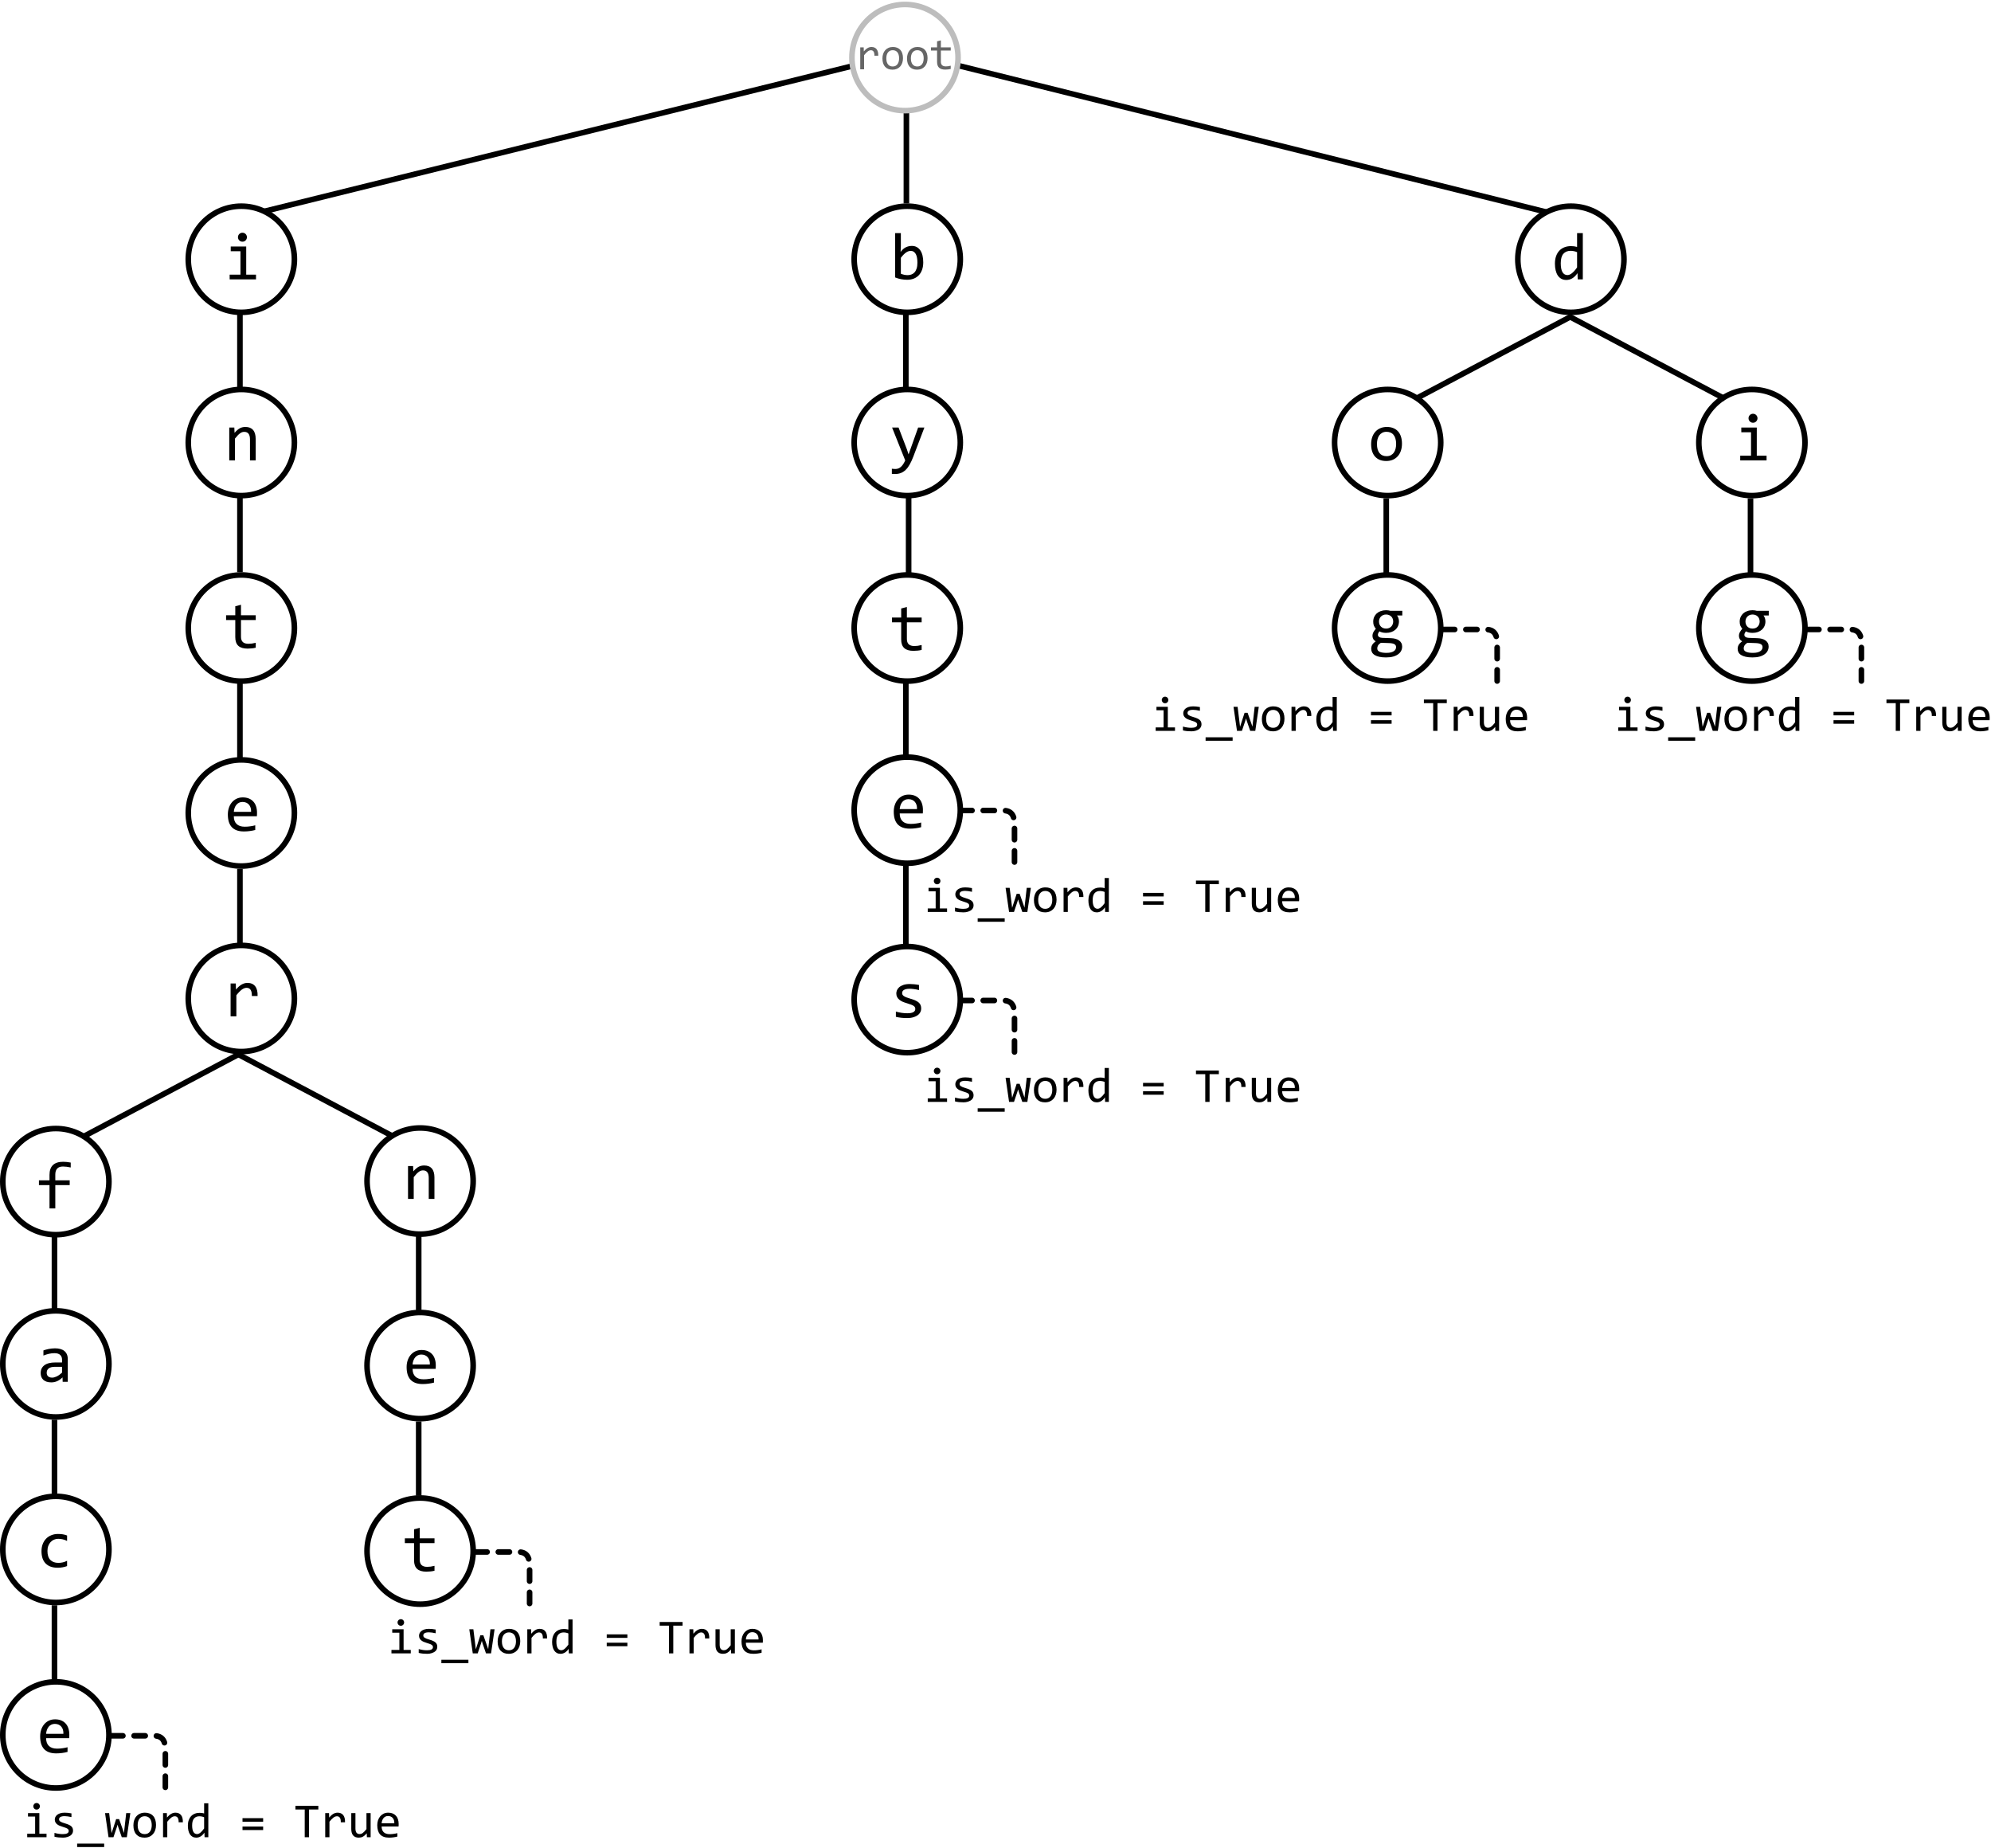 <svg width="891" height="827" viewBox="0 0 891 827" fill="none" xmlns="http://www.w3.org/2000/svg">
<rect x="0" y="0" width="891" height="827" fill="#333333" stroke="none"/>
<g clip-path="url(#clip0_6290_906)">
<rect width="891" height="827" fill="white"/>
<path d="M380.5 29.75L118.5 94.5" stroke="black" stroke-width="2.5"/>
<path d="M405.625 91L405.625 50.25" stroke="black" stroke-width="2.5"/>
<path d="M429.5 29.5L692.5 95" stroke="black" stroke-width="2.5"/>
<circle cx="405" cy="25.75" r="23.75" fill="white" stroke="#BDBDBD" stroke-width="2.5"/>
<path d="M384.971 21.195H386.523L386.572 23.002C387.152 22.305 387.721 21.801 388.281 21.488C388.848 21.176 389.417 21.02 389.99 21.02C391.006 21.02 391.774 21.348 392.295 22.006C392.822 22.663 393.066 23.64 393.027 24.936H391.309C391.328 24.076 391.201 23.454 390.928 23.07C390.661 22.68 390.267 22.484 389.746 22.484C389.518 22.484 389.287 22.527 389.053 22.611C388.825 22.689 388.587 22.82 388.34 23.002C388.099 23.178 387.842 23.406 387.568 23.686C387.295 23.965 387.002 24.304 386.689 24.701V31H384.971V21.195ZM404.102 26.02C404.102 26.781 403.994 27.481 403.779 28.119C403.564 28.751 403.255 29.294 402.852 29.75C402.448 30.199 401.956 30.551 401.377 30.805C400.798 31.052 400.14 31.176 399.404 31.176C398.701 31.176 398.07 31.068 397.51 30.854C396.956 30.632 396.484 30.31 396.094 29.887C395.71 29.463 395.413 28.939 395.205 28.314C395.003 27.689 394.902 26.97 394.902 26.156C394.902 25.395 395.01 24.701 395.225 24.076C395.439 23.445 395.749 22.904 396.152 22.455C396.556 21.999 397.048 21.648 397.627 21.4C398.206 21.146 398.864 21.02 399.6 21.02C400.303 21.02 400.931 21.13 401.484 21.352C402.044 21.566 402.516 21.885 402.9 22.309C403.291 22.725 403.587 23.246 403.789 23.871C403.997 24.496 404.102 25.212 404.102 26.02ZM402.363 26.098C402.363 25.492 402.295 24.965 402.158 24.516C402.028 24.06 401.839 23.682 401.592 23.383C401.344 23.077 401.042 22.849 400.684 22.699C400.332 22.543 399.938 22.465 399.502 22.465C398.994 22.465 398.558 22.566 398.193 22.768C397.835 22.963 397.539 23.227 397.305 23.559C397.077 23.891 396.908 24.278 396.797 24.721C396.693 25.157 396.641 25.616 396.641 26.098C396.641 26.703 396.706 27.234 396.836 27.689C396.973 28.145 397.165 28.526 397.412 28.832C397.66 29.131 397.959 29.359 398.311 29.516C398.662 29.665 399.059 29.74 399.502 29.74C400.01 29.74 400.443 29.643 400.801 29.447C401.165 29.245 401.462 28.979 401.689 28.646C401.924 28.314 402.093 27.93 402.197 27.494C402.308 27.051 402.363 26.586 402.363 26.098ZM415.098 26.02C415.098 26.781 414.99 27.481 414.775 28.119C414.561 28.751 414.251 29.294 413.848 29.75C413.444 30.199 412.952 30.551 412.373 30.805C411.794 31.052 411.136 31.176 410.4 31.176C409.697 31.176 409.066 31.068 408.506 30.854C407.952 30.632 407.48 30.31 407.09 29.887C406.706 29.463 406.41 28.939 406.201 28.314C405.999 27.689 405.898 26.97 405.898 26.156C405.898 25.395 406.006 24.701 406.221 24.076C406.436 23.445 406.745 22.904 407.148 22.455C407.552 21.999 408.044 21.648 408.623 21.4C409.202 21.146 409.86 21.02 410.596 21.02C411.299 21.02 411.927 21.13 412.48 21.352C413.04 21.566 413.512 21.885 413.896 22.309C414.287 22.725 414.583 23.246 414.785 23.871C414.993 24.496 415.098 25.212 415.098 26.02ZM413.359 26.098C413.359 25.492 413.291 24.965 413.154 24.516C413.024 24.06 412.835 23.682 412.588 23.383C412.34 23.077 412.038 22.849 411.68 22.699C411.328 22.543 410.934 22.465 410.498 22.465C409.99 22.465 409.554 22.566 409.189 22.768C408.831 22.963 408.535 23.227 408.301 23.559C408.073 23.891 407.904 24.278 407.793 24.721C407.689 25.157 407.637 25.616 407.637 26.098C407.637 26.703 407.702 27.234 407.832 27.689C407.969 28.145 408.161 28.526 408.408 28.832C408.656 29.131 408.955 29.359 409.307 29.516C409.658 29.665 410.055 29.74 410.498 29.74C411.006 29.74 411.439 29.643 411.797 29.447C412.161 29.245 412.458 28.979 412.686 28.646C412.92 28.314 413.089 27.93 413.193 27.494C413.304 27.051 413.359 26.586 413.359 26.098ZM425.459 30.863C425.075 30.961 424.678 31.029 424.268 31.068C423.857 31.114 423.441 31.137 423.018 31.137C421.787 31.137 420.869 30.86 420.264 30.307C419.658 29.747 419.355 28.891 419.355 27.738V22.621H416.611V21.195H419.355V18.5L421.055 18.061V21.195H425.459V22.621H421.055V27.602C421.055 28.305 421.24 28.832 421.611 29.184C421.989 29.529 422.542 29.701 423.271 29.701C423.584 29.701 423.926 29.678 424.297 29.633C424.668 29.581 425.055 29.503 425.459 29.398V30.863Z" fill="#666666"/>
<circle cx="108" cy="116" r="23.75" fill="white" stroke="black" stroke-width="2.5"/>
<circle cx="406" cy="116" r="23.75" fill="white" stroke="black" stroke-width="2.5"/>
<path d="M107.606 112.402H103.256V110.293H110.185V122.876H114.564V125H102.772V122.876H107.606V112.402ZM108.5 104.126C108.783 104.126 109.047 104.18 109.291 104.287C109.535 104.385 109.745 104.526 109.921 104.712C110.106 104.897 110.248 105.112 110.346 105.356C110.453 105.591 110.507 105.85 110.507 106.133C110.507 106.406 110.453 106.665 110.346 106.909C110.248 107.153 110.106 107.368 109.921 107.554C109.745 107.739 109.535 107.886 109.291 107.993C109.047 108.091 108.783 108.14 108.5 108.14C108.217 108.14 107.953 108.091 107.709 107.993C107.465 107.886 107.25 107.739 107.064 107.554C106.889 107.368 106.747 107.153 106.64 106.909C106.542 106.665 106.493 106.406 106.493 106.133C106.493 105.85 106.542 105.591 106.64 105.356C106.747 105.112 106.889 104.897 107.064 104.712C107.25 104.526 107.465 104.385 107.709 104.287C107.953 104.18 108.217 104.126 108.5 104.126Z" fill="black"/>
<circle cx="108" cy="198" r="23.75" fill="white" stroke="black" stroke-width="2.5"/>
<path d="M102.597 191.293H104.867L104.97 193.666C105.399 193.158 105.814 192.738 106.215 192.406C106.615 192.064 107.006 191.791 107.387 191.586C107.777 191.381 108.173 191.239 108.573 191.161C108.974 191.073 109.389 191.029 109.818 191.029C111.332 191.029 112.475 191.479 113.246 192.377C114.027 193.266 114.418 194.608 114.418 196.405V206H111.869V196.61C111.869 195.458 111.654 194.608 111.225 194.062C110.795 193.505 110.155 193.227 109.306 193.227C108.993 193.227 108.686 193.275 108.383 193.373C108.09 193.461 107.782 193.622 107.46 193.856C107.138 194.081 106.786 194.389 106.405 194.779C106.034 195.17 105.614 195.658 105.146 196.244V206H102.597V191.293Z" fill="black"/>
<path d="M413.165 117.383C413.165 118.604 412.994 119.697 412.652 120.664C412.32 121.621 411.842 122.437 411.217 123.11C410.602 123.774 409.85 124.287 408.961 124.648C408.072 125 407.071 125.176 405.958 125.176C405.089 125.176 404.2 125.093 403.292 124.927C402.384 124.761 401.485 124.497 400.597 124.136V104.302H403.146V110L403.028 112.725C403.761 111.738 404.542 111.045 405.372 110.645C406.212 110.234 407.11 110.029 408.067 110.029C408.907 110.029 409.645 110.205 410.279 110.557C410.914 110.908 411.446 111.406 411.876 112.051C412.306 112.686 412.628 113.457 412.843 114.365C413.058 115.264 413.165 116.27 413.165 117.383ZM410.558 117.5C410.558 116.729 410.499 116.021 410.382 115.376C410.274 114.731 410.099 114.18 409.854 113.721C409.61 113.262 409.298 112.905 408.917 112.651C408.536 112.388 408.082 112.256 407.555 112.256C407.232 112.256 406.905 112.31 406.573 112.417C406.241 112.515 405.895 112.686 405.533 112.93C405.182 113.164 404.806 113.481 404.405 113.882C404.015 114.272 403.595 114.761 403.146 115.347V122.48C403.644 122.676 404.151 122.832 404.669 122.949C405.187 123.057 405.68 123.11 406.148 123.11C406.734 123.11 407.291 123.018 407.818 122.832C408.355 122.646 408.824 122.339 409.225 121.909C409.635 121.47 409.957 120.894 410.191 120.181C410.436 119.458 410.558 118.564 410.558 117.5Z" fill="black"/>
<path d="M107.375 173.75L107.375 140.5" stroke="black" stroke-width="2.5"/>
<path d="M15.723 812.783H12.532V811.236H17.613V820.463H20.825V822.021H12.178V820.463H15.723V812.783ZM16.378 806.713C16.586 806.713 16.779 806.753 16.958 806.831C17.137 806.903 17.291 807.007 17.42 807.143C17.556 807.279 17.66 807.437 17.731 807.616C17.81 807.787 17.85 807.977 17.85 808.185C17.85 808.385 17.81 808.575 17.731 808.754C17.66 808.933 17.556 809.091 17.42 809.227C17.291 809.363 17.137 809.47 16.958 809.549C16.779 809.621 16.586 809.657 16.378 809.657C16.17 809.657 15.977 809.621 15.798 809.549C15.619 809.47 15.461 809.363 15.325 809.227C15.196 809.091 15.092 808.933 15.014 808.754C14.942 808.575 14.906 808.385 14.906 808.185C14.906 807.977 14.942 807.787 15.014 807.616C15.092 807.437 15.196 807.279 15.325 807.143C15.461 807.007 15.619 806.903 15.798 806.831C15.977 806.753 16.17 806.713 16.378 806.713ZM32.685 819.078C32.685 819.457 32.62 819.797 32.491 820.098C32.362 820.399 32.187 820.667 31.965 820.904C31.743 821.133 31.485 821.33 31.191 821.495C30.898 821.659 30.583 821.795 30.246 821.903C29.917 822.01 29.576 822.089 29.226 822.139C28.875 822.189 28.531 822.214 28.194 822.214C27.464 822.214 26.791 822.182 26.175 822.118C25.566 822.053 24.968 821.949 24.381 821.806V820.087C25.011 820.266 25.638 820.402 26.261 820.495C26.884 820.589 27.503 820.635 28.119 820.635C29.014 820.635 29.677 820.513 30.106 820.27C30.536 820.026 30.751 819.679 30.751 819.228C30.751 819.035 30.715 818.863 30.644 818.712C30.579 818.555 30.457 818.408 30.278 818.272C30.099 818.129 29.82 817.982 29.44 817.831C29.068 817.681 28.556 817.509 27.904 817.316C27.417 817.173 26.966 817.011 26.551 816.832C26.143 816.646 25.788 816.428 25.487 816.177C25.186 815.926 24.95 815.633 24.778 815.296C24.606 814.96 24.52 814.562 24.52 814.104C24.52 813.803 24.588 813.474 24.725 813.116C24.868 812.758 25.108 812.425 25.444 812.117C25.781 811.809 26.236 811.554 26.809 811.354C27.381 811.146 28.098 811.042 28.957 811.042C29.38 811.042 29.849 811.067 30.364 811.118C30.88 811.161 31.417 811.239 31.976 811.354V813.019C31.388 812.876 30.83 812.772 30.3 812.707C29.777 812.636 29.322 812.6 28.936 812.6C28.47 812.6 28.076 812.636 27.754 812.707C27.439 812.779 27.181 812.879 26.98 813.008C26.787 813.13 26.648 813.277 26.561 813.449C26.476 813.613 26.433 813.792 26.433 813.986C26.433 814.179 26.468 814.355 26.54 814.512C26.619 814.67 26.759 814.824 26.959 814.974C27.167 815.117 27.453 815.264 27.818 815.414C28.184 815.558 28.66 815.715 29.247 815.887C29.884 816.073 30.422 816.27 30.858 816.478C31.295 816.678 31.65 816.904 31.922 817.155C32.194 817.405 32.387 817.688 32.502 818.003C32.624 818.318 32.685 818.676 32.685 819.078ZM46.617 826.425H34.522V824.878H46.617V826.425ZM58.326 811.236L56.758 822.021H54.491L52.934 817.509L52.622 816.413L52.268 817.574L50.774 822.021H48.572L47.015 811.236H48.841L49.743 818.562L49.937 820.195L50.398 818.766L51.967 813.921H53.31L54.996 818.702L55.48 820.13L55.641 818.616L56.478 811.236H58.326ZM69.82 816.542C69.82 817.38 69.702 818.15 69.466 818.852C69.23 819.547 68.889 820.145 68.445 820.646C68.001 821.14 67.461 821.527 66.823 821.806C66.186 822.078 65.463 822.214 64.653 822.214C63.88 822.214 63.185 822.096 62.569 821.86C61.961 821.616 61.441 821.262 61.012 820.796C60.589 820.331 60.263 819.754 60.034 819.067C59.812 818.379 59.701 817.588 59.701 816.693C59.701 815.855 59.819 815.092 60.056 814.405C60.292 813.71 60.632 813.116 61.076 812.621C61.52 812.12 62.061 811.733 62.698 811.461C63.336 811.182 64.059 811.042 64.868 811.042C65.642 811.042 66.333 811.164 66.941 811.408C67.557 811.644 68.076 811.995 68.499 812.46C68.929 812.919 69.255 813.492 69.477 814.179C69.706 814.867 69.82 815.654 69.82 816.542ZM67.908 816.628C67.908 815.962 67.833 815.382 67.683 814.888C67.539 814.387 67.332 813.971 67.06 813.642C66.787 813.305 66.454 813.055 66.061 812.89C65.674 812.718 65.241 812.632 64.761 812.632C64.202 812.632 63.722 812.743 63.321 812.965C62.927 813.18 62.602 813.47 62.344 813.835C62.093 814.201 61.907 814.627 61.785 815.114C61.671 815.593 61.613 816.098 61.613 816.628C61.613 817.294 61.685 817.878 61.828 818.379C61.978 818.881 62.19 819.3 62.462 819.636C62.734 819.966 63.063 820.216 63.45 820.388C63.837 820.553 64.274 820.635 64.761 820.635C65.319 820.635 65.796 820.528 66.189 820.313C66.591 820.091 66.916 819.797 67.167 819.432C67.425 819.067 67.611 818.644 67.726 818.164C67.847 817.677 67.908 817.165 67.908 816.628ZM72.968 811.236H74.676L74.73 813.223C75.367 812.457 75.993 811.902 76.609 811.558C77.232 811.214 77.859 811.042 78.489 811.042C79.606 811.042 80.451 811.404 81.024 812.127C81.605 812.851 81.873 813.925 81.83 815.35H79.939C79.961 814.405 79.821 813.721 79.52 813.298C79.227 812.869 78.794 812.654 78.221 812.654C77.97 812.654 77.716 812.7 77.458 812.793C77.207 812.879 76.946 813.023 76.674 813.223C76.409 813.416 76.126 813.667 75.825 813.975C75.524 814.283 75.202 814.655 74.858 815.092V822.021H72.968V811.236ZM84.075 816.854C84.075 815.937 84.201 815.124 84.451 814.415C84.702 813.699 85.056 813.098 85.515 812.611C85.98 812.117 86.535 811.744 87.18 811.494C87.831 811.236 88.555 811.107 89.35 811.107C89.693 811.107 90.03 811.128 90.359 811.171C90.696 811.214 91.025 811.282 91.348 811.375V806.842H93.228V822.021H91.552L91.487 819.98C90.965 820.739 90.399 821.301 89.79 821.666C89.181 822.032 88.522 822.214 87.814 822.214C87.198 822.214 86.653 822.085 86.181 821.828C85.715 821.57 85.325 821.208 85.01 820.743C84.702 820.27 84.469 819.704 84.311 819.045C84.154 818.386 84.075 817.656 84.075 816.854ZM85.987 816.736C85.987 818.039 86.177 819.013 86.557 819.658C86.943 820.295 87.488 820.614 88.189 820.614C88.662 820.614 89.16 820.402 89.683 819.98C90.213 819.557 90.768 818.931 91.348 818.1V813.094C91.04 812.951 90.7 812.843 90.327 812.772C89.955 812.693 89.586 812.654 89.221 812.654C88.204 812.654 87.409 812.983 86.836 813.642C86.27 814.301 85.987 815.332 85.987 816.736ZM117.763 815.081H108.524V813.502H117.763V815.081ZM117.763 818.82H108.524V817.241H117.763V818.82ZM142.459 809.614H138.302V822.021H136.368V809.614H132.211V807.981H142.459V809.614ZM145.542 811.236H147.25L147.304 813.223C147.941 812.457 148.568 811.902 149.184 811.558C149.807 811.214 150.433 811.042 151.063 811.042C152.181 811.042 153.026 811.404 153.599 812.127C154.179 812.851 154.447 813.925 154.404 815.35H152.514C152.535 814.405 152.396 813.721 152.095 813.298C151.801 812.869 151.368 812.654 150.795 812.654C150.544 812.654 150.29 812.7 150.032 812.793C149.782 812.879 149.52 813.023 149.248 813.223C148.983 813.416 148.7 813.667 148.399 813.975C148.099 814.283 147.776 814.655 147.433 815.092V822.021H145.542V811.236ZM165.866 822.021H164.19L164.126 820.281C163.804 820.653 163.496 820.965 163.202 821.215C162.916 821.459 162.629 821.656 162.343 821.806C162.056 821.956 161.766 822.06 161.473 822.118C161.186 822.182 160.882 822.214 160.56 822.214C159.45 822.214 158.612 821.888 158.046 821.237C157.48 820.585 157.197 819.6 157.197 818.283V811.236H159.066V818.132C159.066 819.786 159.689 820.614 160.936 820.614C161.165 820.614 161.387 820.581 161.602 820.517C161.824 820.445 162.053 820.327 162.289 820.162C162.533 819.991 162.79 819.761 163.062 819.475C163.342 819.189 163.653 818.827 163.997 818.39V811.236H165.866V822.021ZM178.402 816.059C178.402 816.324 178.399 816.546 178.392 816.725C178.384 816.904 178.374 817.072 178.359 817.23H170.786C170.786 818.333 171.094 819.181 171.71 819.776C172.326 820.363 173.214 820.657 174.374 820.657C174.689 820.657 175.004 820.646 175.319 820.624C175.634 820.596 175.939 820.56 176.232 820.517C176.526 820.474 176.805 820.427 177.07 820.377C177.342 820.32 177.593 820.259 177.822 820.195V821.731C177.314 821.874 176.737 821.989 176.093 822.075C175.455 822.168 174.793 822.214 174.105 822.214C173.182 822.214 172.387 822.089 171.721 821.838C171.055 821.588 170.507 821.226 170.077 820.753C169.655 820.273 169.34 819.69 169.132 819.002C168.931 818.308 168.831 817.523 168.831 816.65C168.831 815.891 168.938 815.175 169.153 814.501C169.375 813.821 169.694 813.227 170.109 812.718C170.532 812.203 171.048 811.794 171.656 811.494C172.265 811.193 172.956 811.042 173.729 811.042C174.481 811.042 175.147 811.161 175.728 811.397C176.308 811.633 176.795 811.97 177.188 812.407C177.59 812.836 177.89 813.363 178.091 813.986C178.299 814.602 178.402 815.293 178.402 816.059ZM176.458 815.79C176.479 815.311 176.433 814.874 176.318 814.48C176.204 814.079 176.025 813.735 175.781 813.449C175.545 813.162 175.248 812.94 174.89 812.783C174.532 812.618 174.116 812.536 173.644 812.536C173.235 812.536 172.863 812.614 172.526 812.772C172.19 812.929 171.9 813.151 171.656 813.438C171.413 813.724 171.216 814.068 171.065 814.469C170.915 814.87 170.822 815.311 170.786 815.79H176.458Z" fill="black"/>
<path d="M50 776.646C50 776.646 64 776.646 69 776.646C74 776.646 74 781.021 74 783.521C74 786.021 74 800.521 74 800.521" stroke="black" stroke-width="2.5" stroke-linecap="round" stroke-dasharray="5 5"/>
<circle cx="108" cy="363.75" r="23.75" fill="white" stroke="black" stroke-width="2.5"/>
<path d="M115.019 363.62C115.019 363.981 115.014 364.284 115.004 364.528C114.994 364.772 114.979 365.002 114.96 365.217H104.633C104.633 366.721 105.053 367.878 105.893 368.688C106.732 369.489 107.943 369.89 109.525 369.89C109.955 369.89 110.385 369.875 110.814 369.846C111.244 369.807 111.659 369.758 112.06 369.699C112.46 369.641 112.841 369.577 113.202 369.509C113.573 369.431 113.915 369.348 114.228 369.26V371.354C113.534 371.55 112.748 371.706 111.869 371.823C111 371.95 110.097 372.014 109.159 372.014C107.899 372.014 106.815 371.843 105.907 371.501C104.999 371.159 104.252 370.666 103.666 370.021C103.09 369.367 102.66 368.571 102.377 367.634C102.104 366.687 101.967 365.617 101.967 364.426C101.967 363.391 102.113 362.414 102.406 361.496C102.709 360.568 103.144 359.758 103.71 359.064C104.286 358.361 104.989 357.805 105.819 357.395C106.649 356.984 107.592 356.779 108.646 356.779C109.672 356.779 110.58 356.94 111.371 357.263C112.162 357.585 112.826 358.044 113.363 358.64C113.91 359.226 114.32 359.943 114.594 360.793C114.877 361.633 115.019 362.575 115.019 363.62ZM112.367 363.254C112.396 362.6 112.333 362.004 112.177 361.467C112.021 360.92 111.776 360.451 111.444 360.061C111.122 359.67 110.717 359.367 110.229 359.152C109.74 358.928 109.174 358.815 108.529 358.815C107.973 358.815 107.465 358.923 107.006 359.138C106.547 359.353 106.151 359.655 105.819 360.046C105.487 360.437 105.219 360.905 105.014 361.452C104.809 361.999 104.682 362.6 104.633 363.254H112.367Z" fill="black"/>
<path d="M107.375 256L107.375 222.75" stroke="black" stroke-width="2.5"/>
<circle cx="108" cy="281" r="23.75" fill="white" stroke="black" stroke-width="2.5"/>
<path d="M114.447 289.795C113.871 289.941 113.275 290.044 112.66 290.103C112.045 290.171 111.42 290.205 110.785 290.205C108.939 290.205 107.562 289.79 106.654 288.96C105.746 288.12 105.292 286.836 105.292 285.107V277.432H101.176V275.293H105.292V271.25L107.841 270.591V275.293H114.447V277.432H107.841V284.902C107.841 285.957 108.119 286.748 108.676 287.275C109.242 287.793 110.072 288.052 111.166 288.052C111.635 288.052 112.147 288.018 112.704 287.949C113.261 287.871 113.842 287.754 114.447 287.598V289.795Z" fill="black"/>
<path d="M107.375 339L107.375 305.75" stroke="black" stroke-width="2.5"/>
<circle cx="108" cy="446.75" r="23.75" fill="white" stroke="black" stroke-width="2.5"/>
<path d="M103.197 440.043H105.526L105.6 442.753C106.469 441.708 107.323 440.951 108.163 440.482C109.013 440.014 109.867 439.779 110.727 439.779C112.25 439.779 113.402 440.272 114.184 441.259C114.975 442.245 115.341 443.71 115.282 445.653H112.704C112.733 444.364 112.543 443.432 112.133 442.855C111.732 442.27 111.142 441.977 110.36 441.977C110.019 441.977 109.672 442.04 109.32 442.167C108.979 442.284 108.622 442.479 108.251 442.753C107.89 443.017 107.504 443.358 107.094 443.778C106.684 444.198 106.244 444.706 105.775 445.302V454.75H103.197V440.043Z" fill="black"/>
<path d="M107.375 422L107.375 388.75" stroke="black" stroke-width="2.5"/>
<circle cx="25" cy="610.25" r="23.75" fill="white" stroke="black" stroke-width="2.5"/>
<path d="M28.045 618.25L27.986 616.272C27.186 617.063 26.37 617.635 25.54 617.986C24.72 618.338 23.855 618.514 22.947 618.514C22.107 618.514 21.39 618.406 20.794 618.191C20.198 617.977 19.705 617.684 19.314 617.312C18.934 616.932 18.65 616.487 18.465 615.979C18.289 615.472 18.201 614.92 18.201 614.324C18.201 612.85 18.748 611.697 19.842 610.867C20.945 610.027 22.571 609.607 24.72 609.607H27.767V608.318C27.767 607.449 27.488 606.756 26.932 606.238C26.375 605.711 25.525 605.447 24.383 605.447C23.553 605.447 22.732 605.54 21.922 605.726C21.121 605.911 20.291 606.175 19.432 606.517V604.217C19.754 604.1 20.11 603.987 20.501 603.88C20.901 603.763 21.321 603.66 21.761 603.572C22.2 603.484 22.659 603.416 23.138 603.367C23.616 603.309 24.1 603.279 24.588 603.279C25.477 603.279 26.277 603.377 26.99 603.572C27.703 603.768 28.304 604.065 28.792 604.466C29.29 604.866 29.671 605.369 29.935 605.975C30.198 606.58 30.33 607.293 30.33 608.113V618.25H28.045ZM27.767 611.556H24.529C23.895 611.556 23.348 611.619 22.889 611.746C22.43 611.873 22.054 612.054 21.761 612.288C21.468 612.522 21.248 612.806 21.102 613.138C20.965 613.46 20.896 613.826 20.896 614.236C20.896 614.52 20.94 614.793 21.028 615.057C21.116 615.311 21.258 615.54 21.453 615.745C21.648 615.94 21.902 616.097 22.215 616.214C22.527 616.331 22.908 616.39 23.357 616.39C23.943 616.39 24.612 616.214 25.364 615.862C26.126 615.501 26.927 614.935 27.767 614.163V611.556Z" fill="black"/>
<path d="M24.375 586.25L24.375 553" stroke="black" stroke-width="2.5"/>
<circle cx="25" cy="776.25" r="23.75" fill="white" stroke="black" stroke-width="2.5"/>
<path d="M31.019 776.12C31.019 776.481 31.014 776.784 31.004 777.028C30.994 777.272 30.98 777.502 30.96 777.717H20.633C20.633 779.221 21.053 780.378 21.893 781.188C22.732 781.989 23.943 782.39 25.525 782.39C25.955 782.39 26.385 782.375 26.814 782.346C27.244 782.307 27.659 782.258 28.06 782.199C28.46 782.141 28.841 782.077 29.202 782.009C29.573 781.931 29.915 781.848 30.227 781.76V783.854C29.534 784.05 28.748 784.206 27.869 784.323C27 784.45 26.097 784.514 25.159 784.514C23.899 784.514 22.815 784.343 21.907 784.001C20.999 783.659 20.252 783.166 19.666 782.521C19.09 781.867 18.66 781.071 18.377 780.134C18.104 779.187 17.967 778.117 17.967 776.926C17.967 775.891 18.113 774.914 18.406 773.996C18.709 773.068 19.144 772.258 19.71 771.564C20.286 770.861 20.989 770.305 21.819 769.895C22.649 769.484 23.592 769.279 24.646 769.279C25.672 769.279 26.58 769.44 27.371 769.763C28.162 770.085 28.826 770.544 29.363 771.14C29.91 771.726 30.32 772.443 30.594 773.293C30.877 774.133 31.019 775.075 31.019 776.12ZM28.367 775.754C28.396 775.1 28.333 774.504 28.177 773.967C28.02 773.42 27.776 772.951 27.444 772.561C27.122 772.17 26.717 771.867 26.229 771.652C25.74 771.428 25.174 771.315 24.529 771.315C23.973 771.315 23.465 771.423 23.006 771.638C22.547 771.853 22.151 772.155 21.819 772.546C21.487 772.937 21.219 773.405 21.014 773.952C20.809 774.499 20.682 775.1 20.633 775.754H28.367Z" fill="black"/>
<path d="M24.375 668.5L24.375 635.25" stroke="black" stroke-width="2.5"/>
<circle cx="25" cy="693.25" r="23.75" fill="white" stroke="black" stroke-width="2.5"/>
<path d="M30.023 700.708C29.358 700.962 28.675 701.147 27.972 701.265C27.278 701.392 26.561 701.455 25.818 701.455C23.494 701.455 21.702 700.825 20.442 699.565C19.192 698.306 18.567 696.465 18.567 694.043C18.567 692.881 18.748 691.826 19.109 690.879C19.471 689.932 19.979 689.121 20.633 688.447C21.287 687.773 22.068 687.256 22.977 686.895C23.885 686.523 24.886 686.338 25.98 686.338C26.741 686.338 27.454 686.392 28.118 686.499C28.782 686.606 29.417 686.782 30.023 687.026V689.458C29.388 689.126 28.738 688.887 28.074 688.74C27.42 688.584 26.741 688.506 26.038 688.506C25.384 688.506 24.764 688.633 24.178 688.887C23.602 689.131 23.094 689.487 22.654 689.956C22.215 690.425 21.868 690.996 21.614 691.67C21.36 692.344 21.233 693.105 21.233 693.955C21.233 695.732 21.663 697.065 22.523 697.954C23.392 698.833 24.593 699.272 26.126 699.272C26.819 699.272 27.488 699.194 28.133 699.038C28.787 698.882 29.417 698.647 30.023 698.335V700.708Z" fill="black"/>
<path d="M24.375 751.5L24.375 718.25" stroke="black" stroke-width="2.5"/>
<path d="M178.723 730.533H175.532V728.986H180.613V738.213H183.825V739.771H175.178V738.213H178.723V730.533ZM179.378 724.463C179.586 724.463 179.779 724.503 179.958 724.581C180.137 724.653 180.291 724.757 180.42 724.893C180.556 725.029 180.66 725.187 180.731 725.366C180.81 725.537 180.85 725.727 180.85 725.935C180.85 726.135 180.81 726.325 180.731 726.504C180.66 726.683 180.556 726.841 180.42 726.977C180.291 727.113 180.137 727.22 179.958 727.299C179.779 727.371 179.586 727.407 179.378 727.407C179.17 727.407 178.977 727.371 178.798 727.299C178.619 727.22 178.461 727.113 178.325 726.977C178.196 726.841 178.092 726.683 178.014 726.504C177.942 726.325 177.906 726.135 177.906 725.935C177.906 725.727 177.942 725.537 178.014 725.366C178.092 725.187 178.196 725.029 178.325 724.893C178.461 724.757 178.619 724.653 178.798 724.581C178.977 724.503 179.17 724.463 179.378 724.463ZM195.685 736.828C195.685 737.207 195.62 737.547 195.491 737.848C195.362 738.149 195.187 738.417 194.965 738.654C194.743 738.883 194.485 739.08 194.191 739.245C193.898 739.409 193.583 739.545 193.246 739.653C192.917 739.76 192.576 739.839 192.226 739.889C191.875 739.939 191.531 739.964 191.194 739.964C190.464 739.964 189.791 739.932 189.175 739.868C188.566 739.803 187.968 739.699 187.381 739.556V737.837C188.011 738.016 188.638 738.152 189.261 738.245C189.884 738.339 190.503 738.385 191.119 738.385C192.014 738.385 192.677 738.263 193.106 738.02C193.536 737.776 193.751 737.429 193.751 736.978C193.751 736.785 193.715 736.613 193.644 736.462C193.579 736.305 193.457 736.158 193.278 736.022C193.099 735.879 192.82 735.732 192.44 735.581C192.068 735.431 191.556 735.259 190.904 735.066C190.417 734.923 189.966 734.761 189.551 734.582C189.143 734.396 188.788 734.178 188.487 733.927C188.187 733.676 187.95 733.383 187.778 733.046C187.606 732.71 187.521 732.312 187.521 731.854C187.521 731.553 187.589 731.224 187.725 730.866C187.868 730.508 188.108 730.175 188.444 729.867C188.781 729.559 189.236 729.304 189.809 729.104C190.382 728.896 191.098 728.792 191.957 728.792C192.38 728.792 192.849 728.817 193.364 728.868C193.88 728.911 194.417 728.989 194.976 729.104V730.769C194.388 730.626 193.83 730.522 193.3 730.457C192.777 730.386 192.322 730.35 191.936 730.35C191.47 730.35 191.076 730.386 190.754 730.457C190.439 730.529 190.181 730.629 189.98 730.758C189.787 730.88 189.647 731.027 189.562 731.199C189.476 731.363 189.433 731.542 189.433 731.736C189.433 731.929 189.468 732.105 189.54 732.262C189.619 732.42 189.758 732.574 189.959 732.724C190.167 732.867 190.453 733.014 190.818 733.164C191.184 733.308 191.66 733.465 192.247 733.637C192.884 733.823 193.422 734.02 193.858 734.228C194.295 734.428 194.65 734.654 194.922 734.905C195.194 735.155 195.387 735.438 195.502 735.753C195.624 736.068 195.685 736.426 195.685 736.828ZM209.617 744.175H197.521V742.628H209.617V744.175ZM221.326 728.986L219.758 739.771H217.491L215.934 735.259L215.622 734.163L215.268 735.324L213.774 739.771H211.572L210.015 728.986H211.841L212.743 736.312L212.937 737.945L213.398 736.516L214.967 731.671H216.31L217.996 736.452L218.479 737.88L218.641 736.366L219.479 728.986H221.326ZM232.82 734.292C232.82 735.13 232.702 735.9 232.466 736.602C232.229 737.297 231.889 737.895 231.445 738.396C231.001 738.89 230.461 739.277 229.823 739.556C229.186 739.828 228.463 739.964 227.653 739.964C226.88 739.964 226.185 739.846 225.569 739.61C224.961 739.366 224.441 739.012 224.012 738.546C223.589 738.081 223.263 737.504 223.034 736.817C222.812 736.129 222.701 735.338 222.701 734.443C222.701 733.605 222.819 732.842 223.056 732.155C223.292 731.46 223.632 730.866 224.076 730.371C224.52 729.87 225.061 729.483 225.698 729.211C226.336 728.932 227.059 728.792 227.868 728.792C228.642 728.792 229.333 728.914 229.941 729.158C230.557 729.394 231.076 729.745 231.499 730.21C231.929 730.669 232.255 731.242 232.477 731.929C232.706 732.617 232.82 733.404 232.82 734.292ZM230.908 734.378C230.908 733.712 230.833 733.132 230.683 732.638C230.539 732.137 230.332 731.721 230.06 731.392C229.787 731.055 229.454 730.805 229.061 730.64C228.674 730.468 228.241 730.382 227.761 730.382C227.202 730.382 226.722 730.493 226.321 730.715C225.927 730.93 225.602 731.22 225.344 731.585C225.093 731.951 224.907 732.377 224.785 732.864C224.671 733.343 224.613 733.848 224.613 734.378C224.613 735.044 224.685 735.628 224.828 736.129C224.979 736.631 225.19 737.05 225.462 737.386C225.734 737.716 226.063 737.966 226.45 738.138C226.837 738.303 227.274 738.385 227.761 738.385C228.319 738.385 228.796 738.278 229.189 738.063C229.59 737.841 229.916 737.547 230.167 737.182C230.425 736.817 230.611 736.394 230.726 735.914C230.847 735.427 230.908 734.915 230.908 734.378ZM235.968 728.986H237.676L237.729 730.973C238.367 730.207 238.993 729.652 239.609 729.308C240.232 728.964 240.859 728.792 241.489 728.792C242.606 728.792 243.451 729.154 244.024 729.877C244.604 730.601 244.873 731.675 244.83 733.1H242.939C242.961 732.155 242.821 731.471 242.521 731.048C242.227 730.619 241.794 730.404 241.221 730.404C240.97 730.404 240.716 730.45 240.458 730.543C240.207 730.629 239.946 730.773 239.674 730.973C239.409 731.166 239.126 731.417 238.825 731.725C238.524 732.033 238.202 732.405 237.858 732.842V739.771H235.968V728.986ZM247.075 734.604C247.075 733.687 247.201 732.874 247.451 732.165C247.702 731.449 248.056 730.848 248.515 730.361C248.98 729.867 249.535 729.494 250.18 729.244C250.831 728.986 251.555 728.857 252.35 728.857C252.693 728.857 253.03 728.878 253.359 728.921C253.696 728.964 254.025 729.032 254.348 729.125V724.592H256.228V739.771H254.552L254.487 737.73C253.965 738.489 253.399 739.051 252.79 739.416C252.181 739.782 251.522 739.964 250.813 739.964C250.198 739.964 249.653 739.835 249.181 739.578C248.715 739.32 248.325 738.958 248.01 738.493C247.702 738.02 247.469 737.454 247.312 736.795C247.154 736.136 247.075 735.406 247.075 734.604ZM248.987 734.486C248.987 735.789 249.177 736.763 249.557 737.408C249.943 738.045 250.488 738.364 251.189 738.364C251.662 738.364 252.16 738.152 252.683 737.73C253.213 737.307 253.768 736.681 254.348 735.85V730.844C254.04 730.701 253.7 730.593 253.327 730.522C252.955 730.443 252.586 730.404 252.221 730.404C251.204 730.404 250.409 730.733 249.836 731.392C249.27 732.051 248.987 733.082 248.987 734.486ZM280.763 732.831H271.524V731.252H280.763V732.831ZM280.763 736.57H271.524V734.991H280.763V736.57ZM305.459 727.364H301.302V739.771H299.368V727.364H295.211V725.731H305.459V727.364ZM308.542 728.986H310.25L310.304 730.973C310.941 730.207 311.568 729.652 312.184 729.308C312.807 728.964 313.433 728.792 314.063 728.792C315.181 728.792 316.026 729.154 316.599 729.877C317.179 730.601 317.447 731.675 317.404 733.1H315.514C315.535 732.155 315.396 731.471 315.095 731.048C314.801 730.619 314.368 730.404 313.795 730.404C313.544 730.404 313.29 730.45 313.032 730.543C312.782 730.629 312.52 730.773 312.248 730.973C311.983 731.166 311.7 731.417 311.399 731.725C311.099 732.033 310.776 732.405 310.433 732.842V739.771H308.542V728.986ZM328.866 739.771H327.19L327.126 738.031C326.804 738.403 326.496 738.715 326.202 738.965C325.916 739.209 325.629 739.406 325.343 739.556C325.056 739.706 324.766 739.81 324.473 739.868C324.186 739.932 323.882 739.964 323.56 739.964C322.45 739.964 321.612 739.638 321.046 738.987C320.48 738.335 320.197 737.35 320.197 736.033V728.986H322.066V735.882C322.066 737.536 322.689 738.364 323.936 738.364C324.165 738.364 324.387 738.331 324.602 738.267C324.824 738.195 325.053 738.077 325.289 737.912C325.533 737.741 325.79 737.511 326.062 737.225C326.342 736.939 326.653 736.577 326.997 736.14V728.986H328.866V739.771ZM341.402 733.809C341.402 734.074 341.399 734.296 341.392 734.475C341.384 734.654 341.374 734.822 341.359 734.98H333.786C333.786 736.083 334.094 736.931 334.71 737.526C335.326 738.113 336.214 738.407 337.374 738.407C337.689 738.407 338.004 738.396 338.319 738.374C338.634 738.346 338.939 738.31 339.232 738.267C339.526 738.224 339.805 738.177 340.07 738.127C340.342 738.07 340.593 738.009 340.822 737.945V739.481C340.314 739.624 339.737 739.739 339.093 739.825C338.455 739.918 337.793 739.964 337.105 739.964C336.182 739.964 335.387 739.839 334.721 739.588C334.055 739.338 333.507 738.976 333.077 738.503C332.655 738.023 332.34 737.44 332.132 736.752C331.931 736.058 331.831 735.273 331.831 734.4C331.831 733.641 331.938 732.925 332.153 732.251C332.375 731.571 332.694 730.977 333.109 730.468C333.532 729.953 334.048 729.544 334.656 729.244C335.265 728.943 335.956 728.792 336.729 728.792C337.481 728.792 338.147 728.911 338.728 729.147C339.308 729.383 339.795 729.72 340.188 730.157C340.59 730.586 340.89 731.113 341.091 731.736C341.299 732.352 341.402 733.043 341.402 733.809ZM339.458 733.54C339.479 733.061 339.433 732.624 339.318 732.23C339.204 731.829 339.025 731.485 338.781 731.199C338.545 730.912 338.248 730.69 337.89 730.533C337.532 730.368 337.116 730.286 336.644 730.286C336.235 730.286 335.863 730.364 335.526 730.522C335.19 730.679 334.9 730.901 334.656 731.188C334.413 731.474 334.216 731.818 334.065 732.219C333.915 732.62 333.822 733.061 333.786 733.54H339.458Z" fill="black"/>
<path d="M213 694.396C213 694.396 227 694.396 232 694.396C237 694.396 237 698.771 237 701.271C237 703.771 237 718.271 237 718.271" stroke="black" stroke-width="2.5" stroke-linecap="round" stroke-dasharray="5 5"/>
<path d="M418.723 398.783H415.532V397.236H420.613V406.463H423.825V408.021H415.178V406.463H418.723V398.783ZM419.378 392.713C419.586 392.713 419.779 392.753 419.958 392.831C420.137 392.903 420.291 393.007 420.42 393.143C420.556 393.279 420.66 393.437 420.731 393.616C420.81 393.787 420.85 393.977 420.85 394.185C420.85 394.385 420.81 394.575 420.731 394.754C420.66 394.933 420.556 395.091 420.42 395.227C420.291 395.363 420.137 395.47 419.958 395.549C419.779 395.621 419.586 395.657 419.378 395.657C419.17 395.657 418.977 395.621 418.798 395.549C418.619 395.47 418.461 395.363 418.325 395.227C418.196 395.091 418.092 394.933 418.014 394.754C417.942 394.575 417.906 394.385 417.906 394.185C417.906 393.977 417.942 393.787 418.014 393.616C418.092 393.437 418.196 393.279 418.325 393.143C418.461 393.007 418.619 392.903 418.798 392.831C418.977 392.753 419.17 392.713 419.378 392.713ZM435.685 405.078C435.685 405.457 435.62 405.797 435.491 406.098C435.362 406.399 435.187 406.667 434.965 406.904C434.743 407.133 434.485 407.33 434.191 407.495C433.898 407.659 433.583 407.795 433.246 407.903C432.917 408.01 432.576 408.089 432.226 408.139C431.875 408.189 431.531 408.214 431.194 408.214C430.464 408.214 429.791 408.182 429.175 408.118C428.566 408.053 427.968 407.949 427.381 407.806V406.087C428.011 406.266 428.638 406.402 429.261 406.495C429.884 406.589 430.503 406.635 431.119 406.635C432.014 406.635 432.677 406.513 433.106 406.27C433.536 406.026 433.751 405.679 433.751 405.228C433.751 405.035 433.715 404.863 433.644 404.712C433.579 404.555 433.457 404.408 433.278 404.272C433.099 404.129 432.82 403.982 432.44 403.831C432.068 403.681 431.556 403.509 430.904 403.316C430.417 403.173 429.966 403.011 429.551 402.832C429.143 402.646 428.788 402.428 428.487 402.177C428.187 401.926 427.95 401.633 427.778 401.296C427.606 400.96 427.521 400.562 427.521 400.104C427.521 399.803 427.589 399.474 427.725 399.116C427.868 398.758 428.108 398.425 428.444 398.117C428.781 397.809 429.236 397.554 429.809 397.354C430.382 397.146 431.098 397.042 431.957 397.042C432.38 397.042 432.849 397.067 433.364 397.118C433.88 397.161 434.417 397.239 434.976 397.354V399.019C434.388 398.876 433.83 398.772 433.3 398.707C432.777 398.636 432.322 398.6 431.936 398.6C431.47 398.6 431.076 398.636 430.754 398.707C430.439 398.779 430.181 398.879 429.98 399.008C429.787 399.13 429.647 399.277 429.562 399.449C429.476 399.613 429.433 399.792 429.433 399.986C429.433 400.179 429.468 400.355 429.54 400.512C429.619 400.67 429.758 400.824 429.959 400.974C430.167 401.117 430.453 401.264 430.818 401.414C431.184 401.558 431.66 401.715 432.247 401.887C432.884 402.073 433.422 402.27 433.858 402.478C434.295 402.678 434.65 402.904 434.922 403.155C435.194 403.405 435.387 403.688 435.502 404.003C435.624 404.318 435.685 404.676 435.685 405.078ZM449.617 412.425H437.521V410.878H449.617V412.425ZM461.326 397.236L459.758 408.021H457.491L455.934 403.509L455.622 402.413L455.268 403.574L453.774 408.021H451.572L450.015 397.236H451.841L452.743 404.562L452.937 406.195L453.398 404.766L454.967 399.921H456.31L457.996 404.702L458.479 406.13L458.641 404.616L459.479 397.236H461.326ZM472.82 402.542C472.82 403.38 472.702 404.15 472.466 404.852C472.229 405.547 471.889 406.145 471.445 406.646C471.001 407.14 470.461 407.527 469.823 407.806C469.186 408.078 468.463 408.214 467.653 408.214C466.88 408.214 466.185 408.096 465.569 407.86C464.961 407.616 464.441 407.262 464.012 406.796C463.589 406.331 463.263 405.754 463.034 405.067C462.812 404.379 462.701 403.588 462.701 402.693C462.701 401.855 462.819 401.092 463.056 400.405C463.292 399.71 463.632 399.116 464.076 398.621C464.52 398.12 465.061 397.733 465.698 397.461C466.336 397.182 467.059 397.042 467.868 397.042C468.642 397.042 469.333 397.164 469.941 397.408C470.557 397.644 471.076 397.995 471.499 398.46C471.929 398.919 472.255 399.492 472.477 400.179C472.706 400.867 472.82 401.654 472.82 402.542ZM470.908 402.628C470.908 401.962 470.833 401.382 470.683 400.888C470.539 400.387 470.332 399.971 470.06 399.642C469.787 399.305 469.454 399.055 469.061 398.89C468.674 398.718 468.241 398.632 467.761 398.632C467.202 398.632 466.722 398.743 466.321 398.965C465.927 399.18 465.602 399.47 465.344 399.835C465.093 400.201 464.907 400.627 464.785 401.114C464.671 401.593 464.613 402.098 464.613 402.628C464.613 403.294 464.685 403.878 464.828 404.379C464.979 404.881 465.19 405.3 465.462 405.636C465.734 405.966 466.063 406.216 466.45 406.388C466.837 406.553 467.274 406.635 467.761 406.635C468.319 406.635 468.796 406.528 469.189 406.313C469.59 406.091 469.916 405.797 470.167 405.432C470.425 405.067 470.611 404.644 470.726 404.164C470.847 403.677 470.908 403.165 470.908 402.628ZM475.968 397.236H477.676L477.729 399.223C478.367 398.457 478.993 397.902 479.609 397.558C480.232 397.214 480.859 397.042 481.489 397.042C482.606 397.042 483.451 397.404 484.024 398.127C484.604 398.851 484.873 399.925 484.83 401.35H482.939C482.961 400.405 482.821 399.721 482.521 399.298C482.227 398.869 481.794 398.654 481.221 398.654C480.97 398.654 480.716 398.7 480.458 398.793C480.207 398.879 479.946 399.023 479.674 399.223C479.409 399.416 479.126 399.667 478.825 399.975C478.524 400.283 478.202 400.655 477.858 401.092V408.021H475.968V397.236ZM487.075 402.854C487.075 401.937 487.201 401.124 487.451 400.415C487.702 399.699 488.056 399.098 488.515 398.611C488.98 398.117 489.535 397.744 490.18 397.494C490.831 397.236 491.555 397.107 492.35 397.107C492.693 397.107 493.03 397.128 493.359 397.171C493.696 397.214 494.025 397.282 494.348 397.375V392.842H496.228V408.021H494.552L494.487 405.98C493.965 406.739 493.399 407.301 492.79 407.666C492.181 408.032 491.522 408.214 490.813 408.214C490.198 408.214 489.653 408.085 489.181 407.828C488.715 407.57 488.325 407.208 488.01 406.743C487.702 406.27 487.469 405.704 487.312 405.045C487.154 404.386 487.075 403.656 487.075 402.854ZM488.987 402.736C488.987 404.039 489.177 405.013 489.557 405.658C489.943 406.295 490.488 406.614 491.189 406.614C491.662 406.614 492.16 406.402 492.683 405.98C493.213 405.557 493.768 404.931 494.348 404.1V399.094C494.04 398.951 493.7 398.843 493.327 398.772C492.955 398.693 492.586 398.654 492.221 398.654C491.204 398.654 490.409 398.983 489.836 399.642C489.27 400.301 488.987 401.332 488.987 402.736ZM520.763 401.081H511.524V399.502H520.763V401.081ZM520.763 404.82H511.524V403.241H520.763V404.82ZM545.459 395.614H541.302V408.021H539.368V395.614H535.211V393.981H545.459V395.614ZM548.542 397.236H550.25L550.304 399.223C550.941 398.457 551.568 397.902 552.184 397.558C552.807 397.214 553.433 397.042 554.063 397.042C555.181 397.042 556.026 397.404 556.599 398.127C557.179 398.851 557.447 399.925 557.404 401.35H555.514C555.535 400.405 555.396 399.721 555.095 399.298C554.801 398.869 554.368 398.654 553.795 398.654C553.544 398.654 553.29 398.7 553.032 398.793C552.782 398.879 552.52 399.023 552.248 399.223C551.983 399.416 551.7 399.667 551.399 399.975C551.099 400.283 550.776 400.655 550.433 401.092V408.021H548.542V397.236ZM568.866 408.021H567.19L567.126 406.281C566.804 406.653 566.496 406.965 566.202 407.215C565.916 407.459 565.629 407.656 565.343 407.806C565.056 407.956 564.766 408.06 564.473 408.118C564.186 408.182 563.882 408.214 563.56 408.214C562.45 408.214 561.612 407.888 561.046 407.237C560.48 406.585 560.197 405.6 560.197 404.283V397.236H562.066V404.132C562.066 405.786 562.689 406.614 563.936 406.614C564.165 406.614 564.387 406.581 564.602 406.517C564.824 406.445 565.053 406.327 565.289 406.162C565.533 405.991 565.79 405.761 566.062 405.475C566.342 405.189 566.653 404.827 566.997 404.39V397.236H568.866V408.021ZM581.402 402.059C581.402 402.324 581.399 402.546 581.392 402.725C581.384 402.904 581.374 403.072 581.359 403.23H573.786C573.786 404.333 574.094 405.181 574.71 405.776C575.326 406.363 576.214 406.657 577.374 406.657C577.689 406.657 578.004 406.646 578.319 406.624C578.634 406.596 578.939 406.56 579.232 406.517C579.526 406.474 579.805 406.427 580.07 406.377C580.342 406.32 580.593 406.259 580.822 406.195V407.731C580.314 407.874 579.737 407.989 579.093 408.075C578.455 408.168 577.793 408.214 577.105 408.214C576.182 408.214 575.387 408.089 574.721 407.838C574.055 407.588 573.507 407.226 573.077 406.753C572.655 406.273 572.34 405.69 572.132 405.002C571.931 404.308 571.831 403.523 571.831 402.65C571.831 401.891 571.938 401.175 572.153 400.501C572.375 399.821 572.694 399.227 573.109 398.718C573.532 398.203 574.048 397.794 574.656 397.494C575.265 397.193 575.956 397.042 576.729 397.042C577.481 397.042 578.147 397.161 578.728 397.397C579.308 397.633 579.795 397.97 580.188 398.407C580.59 398.836 580.89 399.363 581.091 399.986C581.299 400.602 581.402 401.293 581.402 402.059ZM579.458 401.79C579.479 401.311 579.433 400.874 579.318 400.48C579.204 400.079 579.025 399.735 578.781 399.449C578.545 399.162 578.248 398.94 577.89 398.783C577.532 398.618 577.116 398.536 576.644 398.536C576.235 398.536 575.863 398.614 575.526 398.772C575.19 398.929 574.9 399.151 574.656 399.438C574.413 399.724 574.216 400.068 574.065 400.469C573.915 400.87 573.822 401.311 573.786 401.79H579.458Z" fill="black"/>
<path d="M430 362.646C430 362.646 444 362.646 449 362.646C454 362.646 454 367.021 454 369.521C454 372.021 454 386.521 454 386.521" stroke="black" stroke-width="2.5" stroke-linecap="round" stroke-dasharray="5 5"/>
<path d="M520.723 317.783H517.532V316.236H522.613V325.463H525.825V327.021H517.178V325.463H520.723V317.783ZM521.378 311.713C521.586 311.713 521.779 311.753 521.958 311.831C522.137 311.903 522.291 312.007 522.42 312.143C522.556 312.279 522.66 312.437 522.731 312.616C522.81 312.787 522.85 312.977 522.85 313.185C522.85 313.385 522.81 313.575 522.731 313.754C522.66 313.933 522.556 314.091 522.42 314.227C522.291 314.363 522.137 314.47 521.958 314.549C521.779 314.621 521.586 314.657 521.378 314.657C521.17 314.657 520.977 314.621 520.798 314.549C520.619 314.47 520.461 314.363 520.325 314.227C520.196 314.091 520.092 313.933 520.014 313.754C519.942 313.575 519.906 313.385 519.906 313.185C519.906 312.977 519.942 312.787 520.014 312.616C520.092 312.437 520.196 312.279 520.325 312.143C520.461 312.007 520.619 311.903 520.798 311.831C520.977 311.753 521.17 311.713 521.378 311.713ZM537.685 324.078C537.685 324.457 537.62 324.797 537.491 325.098C537.362 325.399 537.187 325.667 536.965 325.904C536.743 326.133 536.485 326.33 536.191 326.495C535.898 326.659 535.583 326.795 535.246 326.903C534.917 327.01 534.576 327.089 534.226 327.139C533.875 327.189 533.531 327.214 533.194 327.214C532.464 327.214 531.791 327.182 531.175 327.118C530.566 327.053 529.968 326.949 529.381 326.806V325.087C530.011 325.266 530.638 325.402 531.261 325.495C531.884 325.589 532.503 325.635 533.119 325.635C534.014 325.635 534.677 325.513 535.106 325.27C535.536 325.026 535.751 324.679 535.751 324.228C535.751 324.035 535.715 323.863 535.644 323.712C535.579 323.555 535.457 323.408 535.278 323.272C535.099 323.129 534.82 322.982 534.44 322.831C534.068 322.681 533.556 322.509 532.904 322.316C532.417 322.173 531.966 322.011 531.551 321.832C531.143 321.646 530.788 321.428 530.487 321.177C530.187 320.926 529.95 320.633 529.778 320.296C529.606 319.96 529.521 319.562 529.521 319.104C529.521 318.803 529.589 318.474 529.725 318.116C529.868 317.758 530.108 317.425 530.444 317.117C530.781 316.809 531.236 316.554 531.809 316.354C532.382 316.146 533.098 316.042 533.957 316.042C534.38 316.042 534.849 316.067 535.364 316.118C535.88 316.161 536.417 316.239 536.976 316.354V318.019C536.388 317.876 535.83 317.772 535.3 317.707C534.777 317.636 534.322 317.6 533.936 317.6C533.47 317.6 533.076 317.636 532.754 317.707C532.439 317.779 532.181 317.879 531.98 318.008C531.787 318.13 531.647 318.277 531.562 318.449C531.476 318.613 531.433 318.792 531.433 318.986C531.433 319.179 531.468 319.355 531.54 319.512C531.619 319.67 531.758 319.824 531.959 319.974C532.167 320.117 532.453 320.264 532.818 320.414C533.184 320.558 533.66 320.715 534.247 320.887C534.884 321.073 535.422 321.27 535.858 321.478C536.295 321.678 536.65 321.904 536.922 322.155C537.194 322.405 537.387 322.688 537.502 323.003C537.624 323.318 537.685 323.676 537.685 324.078ZM551.617 331.425H539.521V329.878H551.617V331.425ZM563.326 316.236L561.758 327.021H559.491L557.934 322.509L557.622 321.413L557.268 322.574L555.774 327.021H553.572L552.015 316.236H553.841L554.743 323.562L554.937 325.195L555.398 323.766L556.967 318.921H558.31L559.996 323.702L560.479 325.13L560.641 323.616L561.479 316.236H563.326ZM574.82 321.542C574.82 322.38 574.702 323.15 574.466 323.852C574.229 324.547 573.889 325.145 573.445 325.646C573.001 326.14 572.461 326.527 571.823 326.806C571.186 327.078 570.463 327.214 569.653 327.214C568.88 327.214 568.185 327.096 567.569 326.86C566.961 326.616 566.441 326.262 566.012 325.796C565.589 325.331 565.263 324.754 565.034 324.067C564.812 323.379 564.701 322.588 564.701 321.693C564.701 320.855 564.819 320.092 565.056 319.405C565.292 318.71 565.632 318.116 566.076 317.621C566.52 317.12 567.061 316.733 567.698 316.461C568.336 316.182 569.059 316.042 569.868 316.042C570.642 316.042 571.333 316.164 571.941 316.408C572.557 316.644 573.076 316.995 573.499 317.46C573.929 317.919 574.255 318.492 574.477 319.179C574.706 319.867 574.82 320.654 574.82 321.542ZM572.908 321.628C572.908 320.962 572.833 320.382 572.683 319.888C572.539 319.387 572.332 318.971 572.06 318.642C571.787 318.305 571.454 318.055 571.061 317.89C570.674 317.718 570.241 317.632 569.761 317.632C569.202 317.632 568.722 317.743 568.321 317.965C567.927 318.18 567.602 318.47 567.344 318.835C567.093 319.201 566.907 319.627 566.785 320.114C566.671 320.593 566.613 321.098 566.613 321.628C566.613 322.294 566.685 322.878 566.828 323.379C566.979 323.881 567.19 324.3 567.462 324.636C567.734 324.966 568.063 325.216 568.45 325.388C568.837 325.553 569.274 325.635 569.761 325.635C570.319 325.635 570.796 325.528 571.189 325.313C571.59 325.091 571.916 324.797 572.167 324.432C572.425 324.067 572.611 323.644 572.726 323.164C572.847 322.677 572.908 322.165 572.908 321.628ZM577.968 316.236H579.676L579.729 318.223C580.367 317.457 580.993 316.902 581.609 316.558C582.232 316.214 582.859 316.042 583.489 316.042C584.606 316.042 585.451 316.404 586.024 317.127C586.604 317.851 586.873 318.925 586.83 320.35H584.939C584.961 319.405 584.821 318.721 584.521 318.298C584.227 317.869 583.794 317.654 583.221 317.654C582.97 317.654 582.716 317.7 582.458 317.793C582.207 317.879 581.946 318.023 581.674 318.223C581.409 318.416 581.126 318.667 580.825 318.975C580.524 319.283 580.202 319.655 579.858 320.092V327.021H577.968V316.236ZM589.075 321.854C589.075 320.937 589.201 320.124 589.451 319.415C589.702 318.699 590.056 318.098 590.515 317.611C590.98 317.117 591.535 316.744 592.18 316.494C592.831 316.236 593.555 316.107 594.35 316.107C594.693 316.107 595.03 316.128 595.359 316.171C595.696 316.214 596.025 316.282 596.348 316.375V311.842H598.228V327.021H596.552L596.487 324.98C595.965 325.739 595.399 326.301 594.79 326.666C594.181 327.032 593.522 327.214 592.813 327.214C592.198 327.214 591.653 327.085 591.181 326.828C590.715 326.57 590.325 326.208 590.01 325.743C589.702 325.27 589.469 324.704 589.312 324.045C589.154 323.386 589.075 322.656 589.075 321.854ZM590.987 321.736C590.987 323.039 591.177 324.013 591.557 324.658C591.943 325.295 592.488 325.614 593.189 325.614C593.662 325.614 594.16 325.402 594.683 324.98C595.213 324.557 595.768 323.931 596.348 323.1V318.094C596.04 317.951 595.7 317.843 595.327 317.772C594.955 317.693 594.586 317.654 594.221 317.654C593.204 317.654 592.409 317.983 591.836 318.642C591.27 319.301 590.987 320.332 590.987 321.736ZM622.763 320.081H613.524V318.502H622.763V320.081ZM622.763 323.82H613.524V322.241H622.763V323.82ZM647.459 314.614H643.302V327.021H641.368V314.614H637.211V312.981H647.459V314.614ZM650.542 316.236H652.25L652.304 318.223C652.941 317.457 653.568 316.902 654.184 316.558C654.807 316.214 655.433 316.042 656.063 316.042C657.181 316.042 658.026 316.404 658.599 317.127C659.179 317.851 659.447 318.925 659.404 320.35H657.514C657.535 319.405 657.396 318.721 657.095 318.298C656.801 317.869 656.368 317.654 655.795 317.654C655.544 317.654 655.29 317.7 655.032 317.793C654.782 317.879 654.52 318.023 654.248 318.223C653.983 318.416 653.7 318.667 653.399 318.975C653.099 319.283 652.776 319.655 652.433 320.092V327.021H650.542V316.236ZM670.866 327.021H669.19L669.126 325.281C668.804 325.653 668.496 325.965 668.202 326.215C667.916 326.459 667.629 326.656 667.343 326.806C667.056 326.956 666.766 327.06 666.473 327.118C666.186 327.182 665.882 327.214 665.56 327.214C664.45 327.214 663.612 326.888 663.046 326.237C662.48 325.585 662.197 324.6 662.197 323.283V316.236H664.066V323.132C664.066 324.786 664.689 325.614 665.936 325.614C666.165 325.614 666.387 325.581 666.602 325.517C666.824 325.445 667.053 325.327 667.289 325.162C667.533 324.991 667.79 324.761 668.062 324.475C668.342 324.189 668.653 323.827 668.997 323.39V316.236H670.866V327.021ZM683.402 321.059C683.402 321.324 683.399 321.546 683.392 321.725C683.384 321.904 683.374 322.072 683.359 322.23H675.786C675.786 323.333 676.094 324.181 676.71 324.776C677.326 325.363 678.214 325.657 679.374 325.657C679.689 325.657 680.004 325.646 680.319 325.624C680.634 325.596 680.939 325.56 681.232 325.517C681.526 325.474 681.805 325.427 682.07 325.377C682.342 325.32 682.593 325.259 682.822 325.195V326.731C682.314 326.874 681.737 326.989 681.093 327.075C680.455 327.168 679.793 327.214 679.105 327.214C678.182 327.214 677.387 327.089 676.721 326.838C676.055 326.588 675.507 326.226 675.077 325.753C674.655 325.273 674.34 324.69 674.132 324.002C673.931 323.308 673.831 322.523 673.831 321.65C673.831 320.891 673.938 320.175 674.153 319.501C674.375 318.821 674.694 318.227 675.109 317.718C675.532 317.203 676.048 316.794 676.656 316.494C677.265 316.193 677.956 316.042 678.729 316.042C679.481 316.042 680.147 316.161 680.728 316.397C681.308 316.633 681.795 316.97 682.188 317.407C682.59 317.836 682.89 318.363 683.091 318.986C683.299 319.602 683.402 320.293 683.402 321.059ZM681.458 320.79C681.479 320.311 681.433 319.874 681.318 319.48C681.204 319.079 681.025 318.735 680.781 318.449C680.545 318.162 680.248 317.94 679.89 317.783C679.532 317.618 679.116 317.536 678.644 317.536C678.235 317.536 677.863 317.614 677.526 317.772C677.19 317.929 676.9 318.151 676.656 318.438C676.413 318.724 676.216 319.068 676.065 319.469C675.915 319.87 675.822 320.311 675.786 320.79H681.458Z" fill="black"/>
<path d="M646 281.646C646 281.646 660 281.646 665 281.646C670 281.646 670 286.021 670 288.521C670 291.021 670 305.521 670 305.521" stroke="black" stroke-width="2.5" stroke-linecap="round" stroke-dasharray="5 5"/>
<path d="M727.723 317.783H724.532V316.236H729.613V325.463H732.825V327.021H724.178V325.463H727.723V317.783ZM728.378 311.713C728.586 311.713 728.779 311.753 728.958 311.831C729.137 311.903 729.291 312.007 729.42 312.143C729.556 312.279 729.66 312.437 729.731 312.616C729.81 312.787 729.85 312.977 729.85 313.185C729.85 313.385 729.81 313.575 729.731 313.754C729.66 313.933 729.556 314.091 729.42 314.227C729.291 314.363 729.137 314.47 728.958 314.549C728.779 314.621 728.586 314.657 728.378 314.657C728.17 314.657 727.977 314.621 727.798 314.549C727.619 314.47 727.461 314.363 727.325 314.227C727.196 314.091 727.092 313.933 727.014 313.754C726.942 313.575 726.906 313.385 726.906 313.185C726.906 312.977 726.942 312.787 727.014 312.616C727.092 312.437 727.196 312.279 727.325 312.143C727.461 312.007 727.619 311.903 727.798 311.831C727.977 311.753 728.17 311.713 728.378 311.713ZM744.685 324.078C744.685 324.457 744.62 324.797 744.491 325.098C744.362 325.399 744.187 325.667 743.965 325.904C743.743 326.133 743.485 326.33 743.191 326.495C742.898 326.659 742.583 326.795 742.246 326.903C741.917 327.01 741.576 327.089 741.226 327.139C740.875 327.189 740.531 327.214 740.194 327.214C739.464 327.214 738.791 327.182 738.175 327.118C737.566 327.053 736.968 326.949 736.381 326.806V325.087C737.011 325.266 737.638 325.402 738.261 325.495C738.884 325.589 739.503 325.635 740.119 325.635C741.014 325.635 741.677 325.513 742.106 325.27C742.536 325.026 742.751 324.679 742.751 324.228C742.751 324.035 742.715 323.863 742.644 323.712C742.579 323.555 742.457 323.408 742.278 323.272C742.099 323.129 741.82 322.982 741.44 322.831C741.068 322.681 740.556 322.509 739.904 322.316C739.417 322.173 738.966 322.011 738.551 321.832C738.143 321.646 737.788 321.428 737.487 321.177C737.187 320.926 736.95 320.633 736.778 320.296C736.606 319.96 736.521 319.562 736.521 319.104C736.521 318.803 736.589 318.474 736.725 318.116C736.868 317.758 737.108 317.425 737.444 317.117C737.781 316.809 738.236 316.554 738.809 316.354C739.382 316.146 740.098 316.042 740.957 316.042C741.38 316.042 741.849 316.067 742.364 316.118C742.88 316.161 743.417 316.239 743.976 316.354V318.019C743.388 317.876 742.83 317.772 742.3 317.707C741.777 317.636 741.322 317.6 740.936 317.6C740.47 317.6 740.076 317.636 739.754 317.707C739.439 317.779 739.181 317.879 738.98 318.008C738.787 318.13 738.647 318.277 738.562 318.449C738.476 318.613 738.433 318.792 738.433 318.986C738.433 319.179 738.468 319.355 738.54 319.512C738.619 319.67 738.758 319.824 738.959 319.974C739.167 320.117 739.453 320.264 739.818 320.414C740.184 320.558 740.66 320.715 741.247 320.887C741.884 321.073 742.422 321.27 742.858 321.478C743.295 321.678 743.65 321.904 743.922 322.155C744.194 322.405 744.387 322.688 744.502 323.003C744.624 323.318 744.685 323.676 744.685 324.078ZM758.617 331.425H746.521V329.878H758.617V331.425ZM770.326 316.236L768.758 327.021H766.491L764.934 322.509L764.622 321.413L764.268 322.574L762.774 327.021H760.572L759.015 316.236H760.841L761.743 323.562L761.937 325.195L762.398 323.766L763.967 318.921H765.31L766.996 323.702L767.479 325.13L767.641 323.616L768.479 316.236H770.326ZM781.82 321.542C781.82 322.38 781.702 323.15 781.466 323.852C781.229 324.547 780.889 325.145 780.445 325.646C780.001 326.14 779.461 326.527 778.823 326.806C778.186 327.078 777.463 327.214 776.653 327.214C775.88 327.214 775.185 327.096 774.569 326.86C773.961 326.616 773.441 326.262 773.012 325.796C772.589 325.331 772.263 324.754 772.034 324.067C771.812 323.379 771.701 322.588 771.701 321.693C771.701 320.855 771.819 320.092 772.056 319.405C772.292 318.71 772.632 318.116 773.076 317.621C773.52 317.12 774.061 316.733 774.698 316.461C775.336 316.182 776.059 316.042 776.868 316.042C777.642 316.042 778.333 316.164 778.941 316.408C779.557 316.644 780.076 316.995 780.499 317.46C780.929 317.919 781.255 318.492 781.477 319.179C781.706 319.867 781.82 320.654 781.82 321.542ZM779.908 321.628C779.908 320.962 779.833 320.382 779.683 319.888C779.539 319.387 779.332 318.971 779.06 318.642C778.787 318.305 778.454 318.055 778.061 317.89C777.674 317.718 777.241 317.632 776.761 317.632C776.202 317.632 775.722 317.743 775.321 317.965C774.927 318.18 774.602 318.47 774.344 318.835C774.093 319.201 773.907 319.627 773.785 320.114C773.671 320.593 773.613 321.098 773.613 321.628C773.613 322.294 773.685 322.878 773.828 323.379C773.979 323.881 774.19 324.3 774.462 324.636C774.734 324.966 775.063 325.216 775.45 325.388C775.837 325.553 776.274 325.635 776.761 325.635C777.319 325.635 777.796 325.528 778.189 325.313C778.59 325.091 778.916 324.797 779.167 324.432C779.425 324.067 779.611 323.644 779.726 323.164C779.847 322.677 779.908 322.165 779.908 321.628ZM784.968 316.236H786.676L786.729 318.223C787.367 317.457 787.993 316.902 788.609 316.558C789.232 316.214 789.859 316.042 790.489 316.042C791.606 316.042 792.451 316.404 793.024 317.127C793.604 317.851 793.873 318.925 793.83 320.35H791.939C791.961 319.405 791.821 318.721 791.521 318.298C791.227 317.869 790.794 317.654 790.221 317.654C789.97 317.654 789.716 317.7 789.458 317.793C789.207 317.879 788.946 318.023 788.674 318.223C788.409 318.416 788.126 318.667 787.825 318.975C787.524 319.283 787.202 319.655 786.858 320.092V327.021H784.968V316.236ZM796.075 321.854C796.075 320.937 796.201 320.124 796.451 319.415C796.702 318.699 797.056 318.098 797.515 317.611C797.98 317.117 798.535 316.744 799.18 316.494C799.831 316.236 800.555 316.107 801.35 316.107C801.693 316.107 802.03 316.128 802.359 316.171C802.696 316.214 803.025 316.282 803.348 316.375V311.842H805.228V327.021H803.552L803.487 324.98C802.965 325.739 802.399 326.301 801.79 326.666C801.181 327.032 800.522 327.214 799.813 327.214C799.198 327.214 798.653 327.085 798.181 326.828C797.715 326.57 797.325 326.208 797.01 325.743C796.702 325.27 796.469 324.704 796.312 324.045C796.154 323.386 796.075 322.656 796.075 321.854ZM797.987 321.736C797.987 323.039 798.177 324.013 798.557 324.658C798.943 325.295 799.488 325.614 800.189 325.614C800.662 325.614 801.16 325.402 801.683 324.98C802.213 324.557 802.768 323.931 803.348 323.1V318.094C803.04 317.951 802.7 317.843 802.327 317.772C801.955 317.693 801.586 317.654 801.221 317.654C800.204 317.654 799.409 317.983 798.836 318.642C798.27 319.301 797.987 320.332 797.987 321.736ZM829.763 320.081H820.524V318.502H829.763V320.081ZM829.763 323.82H820.524V322.241H829.763V323.82ZM854.459 314.614H850.302V327.021H848.368V314.614H844.211V312.981H854.459V314.614ZM857.542 316.236H859.25L859.304 318.223C859.941 317.457 860.568 316.902 861.184 316.558C861.807 316.214 862.433 316.042 863.063 316.042C864.181 316.042 865.026 316.404 865.599 317.127C866.179 317.851 866.447 318.925 866.404 320.35H864.514C864.535 319.405 864.396 318.721 864.095 318.298C863.801 317.869 863.368 317.654 862.795 317.654C862.544 317.654 862.29 317.7 862.032 317.793C861.782 317.879 861.52 318.023 861.248 318.223C860.983 318.416 860.7 318.667 860.399 318.975C860.099 319.283 859.776 319.655 859.433 320.092V327.021H857.542V316.236ZM877.866 327.021H876.19L876.126 325.281C875.804 325.653 875.496 325.965 875.202 326.215C874.916 326.459 874.629 326.656 874.343 326.806C874.056 326.956 873.766 327.06 873.473 327.118C873.186 327.182 872.882 327.214 872.56 327.214C871.45 327.214 870.612 326.888 870.046 326.237C869.48 325.585 869.197 324.6 869.197 323.283V316.236H871.066V323.132C871.066 324.786 871.689 325.614 872.936 325.614C873.165 325.614 873.387 325.581 873.602 325.517C873.824 325.445 874.053 325.327 874.289 325.162C874.533 324.991 874.79 324.761 875.062 324.475C875.342 324.189 875.653 323.827 875.997 323.39V316.236H877.866V327.021ZM890.402 321.059C890.402 321.324 890.399 321.546 890.392 321.725C890.384 321.904 890.374 322.072 890.359 322.23H882.786C882.786 323.333 883.094 324.181 883.71 324.776C884.326 325.363 885.214 325.657 886.374 325.657C886.689 325.657 887.004 325.646 887.319 325.624C887.634 325.596 887.939 325.56 888.232 325.517C888.526 325.474 888.805 325.427 889.07 325.377C889.342 325.32 889.593 325.259 889.822 325.195V326.731C889.314 326.874 888.737 326.989 888.093 327.075C887.455 327.168 886.793 327.214 886.105 327.214C885.182 327.214 884.387 327.089 883.721 326.838C883.055 326.588 882.507 326.226 882.077 325.753C881.655 325.273 881.34 324.69 881.132 324.002C880.931 323.308 880.831 322.523 880.831 321.65C880.831 320.891 880.938 320.175 881.153 319.501C881.375 318.821 881.694 318.227 882.109 317.718C882.532 317.203 883.048 316.794 883.656 316.494C884.265 316.193 884.956 316.042 885.729 316.042C886.481 316.042 887.147 316.161 887.728 316.397C888.308 316.633 888.795 316.97 889.188 317.407C889.59 317.836 889.89 318.363 890.091 318.986C890.299 319.602 890.402 320.293 890.402 321.059ZM888.458 320.79C888.479 320.311 888.433 319.874 888.318 319.48C888.204 319.079 888.025 318.735 887.781 318.449C887.545 318.162 887.248 317.94 886.89 317.783C886.532 317.618 886.116 317.536 885.644 317.536C885.235 317.536 884.863 317.614 884.526 317.772C884.19 317.929 883.9 318.151 883.656 318.438C883.413 318.724 883.216 319.068 883.065 319.469C882.915 319.87 882.822 320.311 882.786 320.79H888.458Z" fill="black"/>
<path d="M809 281.646C809 281.646 823 281.646 828 281.646C833 281.646 833 286.021 833 288.521C833 291.021 833 305.521 833 305.521" stroke="black" stroke-width="2.5" stroke-linecap="round" stroke-dasharray="5 5"/>
<path d="M418.723 483.783H415.532V482.236H420.613V491.463H423.825V493.021H415.178V491.463H418.723V483.783ZM419.378 477.713C419.586 477.713 419.779 477.753 419.958 477.831C420.137 477.903 420.291 478.007 420.42 478.143C420.556 478.279 420.66 478.437 420.731 478.616C420.81 478.787 420.85 478.977 420.85 479.185C420.85 479.385 420.81 479.575 420.731 479.754C420.66 479.933 420.556 480.091 420.42 480.227C420.291 480.363 420.137 480.47 419.958 480.549C419.779 480.621 419.586 480.657 419.378 480.657C419.17 480.657 418.977 480.621 418.798 480.549C418.619 480.47 418.461 480.363 418.325 480.227C418.196 480.091 418.092 479.933 418.014 479.754C417.942 479.575 417.906 479.385 417.906 479.185C417.906 478.977 417.942 478.787 418.014 478.616C418.092 478.437 418.196 478.279 418.325 478.143C418.461 478.007 418.619 477.903 418.798 477.831C418.977 477.753 419.17 477.713 419.378 477.713ZM435.685 490.078C435.685 490.457 435.62 490.797 435.491 491.098C435.362 491.399 435.187 491.667 434.965 491.904C434.743 492.133 434.485 492.33 434.191 492.495C433.898 492.659 433.583 492.795 433.246 492.903C432.917 493.01 432.576 493.089 432.226 493.139C431.875 493.189 431.531 493.214 431.194 493.214C430.464 493.214 429.791 493.182 429.175 493.118C428.566 493.053 427.968 492.949 427.381 492.806V491.087C428.011 491.266 428.638 491.402 429.261 491.495C429.884 491.589 430.503 491.635 431.119 491.635C432.014 491.635 432.677 491.513 433.106 491.27C433.536 491.026 433.751 490.679 433.751 490.228C433.751 490.035 433.715 489.863 433.644 489.712C433.579 489.555 433.457 489.408 433.278 489.272C433.099 489.129 432.82 488.982 432.44 488.831C432.068 488.681 431.556 488.509 430.904 488.316C430.417 488.173 429.966 488.011 429.551 487.832C429.143 487.646 428.788 487.428 428.487 487.177C428.187 486.926 427.95 486.633 427.778 486.296C427.606 485.96 427.521 485.562 427.521 485.104C427.521 484.803 427.589 484.474 427.725 484.116C427.868 483.758 428.108 483.425 428.444 483.117C428.781 482.809 429.236 482.554 429.809 482.354C430.382 482.146 431.098 482.042 431.957 482.042C432.38 482.042 432.849 482.067 433.364 482.118C433.88 482.161 434.417 482.239 434.976 482.354V484.019C434.388 483.876 433.83 483.772 433.3 483.707C432.777 483.636 432.322 483.6 431.936 483.6C431.47 483.6 431.076 483.636 430.754 483.707C430.439 483.779 430.181 483.879 429.98 484.008C429.787 484.13 429.647 484.277 429.562 484.449C429.476 484.613 429.433 484.792 429.433 484.986C429.433 485.179 429.468 485.355 429.54 485.512C429.619 485.67 429.758 485.824 429.959 485.974C430.167 486.117 430.453 486.264 430.818 486.414C431.184 486.558 431.66 486.715 432.247 486.887C432.884 487.073 433.422 487.27 433.858 487.478C434.295 487.678 434.65 487.904 434.922 488.155C435.194 488.405 435.387 488.688 435.502 489.003C435.624 489.318 435.685 489.676 435.685 490.078ZM449.617 497.425H437.521V495.878H449.617V497.425ZM461.326 482.236L459.758 493.021H457.491L455.934 488.509L455.622 487.413L455.268 488.574L453.774 493.021H451.572L450.015 482.236H451.841L452.743 489.562L452.937 491.195L453.398 489.766L454.967 484.921H456.31L457.996 489.702L458.479 491.13L458.641 489.616L459.479 482.236H461.326ZM472.82 487.542C472.82 488.38 472.702 489.15 472.466 489.852C472.229 490.547 471.889 491.145 471.445 491.646C471.001 492.14 470.461 492.527 469.823 492.806C469.186 493.078 468.463 493.214 467.653 493.214C466.88 493.214 466.185 493.096 465.569 492.86C464.961 492.616 464.441 492.262 464.012 491.796C463.589 491.331 463.263 490.754 463.034 490.067C462.812 489.379 462.701 488.588 462.701 487.693C462.701 486.855 462.819 486.092 463.056 485.405C463.292 484.71 463.632 484.116 464.076 483.621C464.52 483.12 465.061 482.733 465.698 482.461C466.336 482.182 467.059 482.042 467.868 482.042C468.642 482.042 469.333 482.164 469.941 482.408C470.557 482.644 471.076 482.995 471.499 483.46C471.929 483.919 472.255 484.492 472.477 485.179C472.706 485.867 472.82 486.654 472.82 487.542ZM470.908 487.628C470.908 486.962 470.833 486.382 470.683 485.888C470.539 485.387 470.332 484.971 470.06 484.642C469.787 484.305 469.454 484.055 469.061 483.89C468.674 483.718 468.241 483.632 467.761 483.632C467.202 483.632 466.722 483.743 466.321 483.965C465.927 484.18 465.602 484.47 465.344 484.835C465.093 485.201 464.907 485.627 464.785 486.114C464.671 486.593 464.613 487.098 464.613 487.628C464.613 488.294 464.685 488.878 464.828 489.379C464.979 489.881 465.19 490.3 465.462 490.636C465.734 490.966 466.063 491.216 466.45 491.388C466.837 491.553 467.274 491.635 467.761 491.635C468.319 491.635 468.796 491.528 469.189 491.313C469.59 491.091 469.916 490.797 470.167 490.432C470.425 490.067 470.611 489.644 470.726 489.164C470.847 488.677 470.908 488.165 470.908 487.628ZM475.968 482.236H477.676L477.729 484.223C478.367 483.457 478.993 482.902 479.609 482.558C480.232 482.214 480.859 482.042 481.489 482.042C482.606 482.042 483.451 482.404 484.024 483.127C484.604 483.851 484.873 484.925 484.83 486.35H482.939C482.961 485.405 482.821 484.721 482.521 484.298C482.227 483.869 481.794 483.654 481.221 483.654C480.97 483.654 480.716 483.7 480.458 483.793C480.207 483.879 479.946 484.023 479.674 484.223C479.409 484.416 479.126 484.667 478.825 484.975C478.524 485.283 478.202 485.655 477.858 486.092V493.021H475.968V482.236ZM487.075 487.854C487.075 486.937 487.201 486.124 487.451 485.415C487.702 484.699 488.056 484.098 488.515 483.611C488.98 483.117 489.535 482.744 490.18 482.494C490.831 482.236 491.555 482.107 492.35 482.107C492.693 482.107 493.03 482.128 493.359 482.171C493.696 482.214 494.025 482.282 494.348 482.375V477.842H496.228V493.021H494.552L494.487 490.98C493.965 491.739 493.399 492.301 492.79 492.666C492.181 493.032 491.522 493.214 490.813 493.214C490.198 493.214 489.653 493.085 489.181 492.828C488.715 492.57 488.325 492.208 488.01 491.743C487.702 491.27 487.469 490.704 487.312 490.045C487.154 489.386 487.075 488.656 487.075 487.854ZM488.987 487.736C488.987 489.039 489.177 490.013 489.557 490.658C489.943 491.295 490.488 491.614 491.189 491.614C491.662 491.614 492.16 491.402 492.683 490.98C493.213 490.557 493.768 489.931 494.348 489.1V484.094C494.04 483.951 493.7 483.843 493.327 483.772C492.955 483.693 492.586 483.654 492.221 483.654C491.204 483.654 490.409 483.983 489.836 484.642C489.27 485.301 488.987 486.332 488.987 487.736ZM520.763 486.081H511.524V484.502H520.763V486.081ZM520.763 489.82H511.524V488.241H520.763V489.82ZM545.459 480.614H541.302V493.021H539.368V480.614H535.211V478.981H545.459V480.614ZM548.542 482.236H550.25L550.304 484.223C550.941 483.457 551.568 482.902 552.184 482.558C552.807 482.214 553.433 482.042 554.063 482.042C555.181 482.042 556.026 482.404 556.599 483.127C557.179 483.851 557.447 484.925 557.404 486.35H555.514C555.535 485.405 555.396 484.721 555.095 484.298C554.801 483.869 554.368 483.654 553.795 483.654C553.544 483.654 553.29 483.7 553.032 483.793C552.782 483.879 552.52 484.023 552.248 484.223C551.983 484.416 551.7 484.667 551.399 484.975C551.099 485.283 550.776 485.655 550.433 486.092V493.021H548.542V482.236ZM568.866 493.021H567.19L567.126 491.281C566.804 491.653 566.496 491.965 566.202 492.215C565.916 492.459 565.629 492.656 565.343 492.806C565.056 492.956 564.766 493.06 564.473 493.118C564.186 493.182 563.882 493.214 563.56 493.214C562.45 493.214 561.612 492.888 561.046 492.237C560.48 491.585 560.197 490.6 560.197 489.283V482.236H562.066V489.132C562.066 490.786 562.689 491.614 563.936 491.614C564.165 491.614 564.387 491.581 564.602 491.517C564.824 491.445 565.053 491.327 565.289 491.162C565.533 490.991 565.79 490.761 566.062 490.475C566.342 490.189 566.653 489.827 566.997 489.39V482.236H568.866V493.021ZM581.402 487.059C581.402 487.324 581.399 487.546 581.392 487.725C581.384 487.904 581.374 488.072 581.359 488.23H573.786C573.786 489.333 574.094 490.181 574.71 490.776C575.326 491.363 576.214 491.657 577.374 491.657C577.689 491.657 578.004 491.646 578.319 491.624C578.634 491.596 578.939 491.56 579.232 491.517C579.526 491.474 579.805 491.427 580.07 491.377C580.342 491.32 580.593 491.259 580.822 491.195V492.731C580.314 492.874 579.737 492.989 579.093 493.075C578.455 493.168 577.793 493.214 577.105 493.214C576.182 493.214 575.387 493.089 574.721 492.838C574.055 492.588 573.507 492.226 573.077 491.753C572.655 491.273 572.34 490.69 572.132 490.002C571.931 489.308 571.831 488.523 571.831 487.65C571.831 486.891 571.938 486.175 572.153 485.501C572.375 484.821 572.694 484.227 573.109 483.718C573.532 483.203 574.048 482.794 574.656 482.494C575.265 482.193 575.956 482.042 576.729 482.042C577.481 482.042 578.147 482.161 578.728 482.397C579.308 482.633 579.795 482.97 580.188 483.407C580.59 483.836 580.89 484.363 581.091 484.986C581.299 485.602 581.402 486.293 581.402 487.059ZM579.458 486.79C579.479 486.311 579.433 485.874 579.318 485.48C579.204 485.079 579.025 484.735 578.781 484.449C578.545 484.162 578.248 483.94 577.89 483.783C577.532 483.618 577.116 483.536 576.644 483.536C576.235 483.536 575.863 483.614 575.526 483.772C575.19 483.929 574.9 484.151 574.656 484.438C574.413 484.724 574.216 485.068 574.065 485.469C573.915 485.87 573.822 486.311 573.786 486.79H579.458Z" fill="black"/>
<path d="M430 447.646C430 447.646 444 447.646 449 447.646C454 447.646 454 452.021 454 454.521C454 457.021 454 471.521 454 471.521" stroke="black" stroke-width="2.5" stroke-linecap="round" stroke-dasharray="5 5"/>
<circle cx="188" cy="694" r="23.75" fill="white" stroke="black" stroke-width="2.5"/>
<path d="M194.447 702.795C193.871 702.941 193.275 703.044 192.66 703.103C192.045 703.171 191.42 703.205 190.785 703.205C188.939 703.205 187.562 702.79 186.654 701.96C185.746 701.12 185.292 699.836 185.292 698.107V690.432H181.176V688.293H185.292V684.25L187.841 683.591V688.293H194.447V690.432H187.841V697.902C187.841 698.957 188.119 699.748 188.676 700.275C189.242 700.793 190.072 701.052 191.166 701.052C191.635 701.052 192.147 701.018 192.704 700.949C193.261 700.871 193.842 700.754 194.447 700.598V702.795Z" fill="black"/>
<path d="M187.375 586.25L187.375 553" stroke="black" stroke-width="2.5"/>
<circle cx="188" cy="611" r="23.75" fill="white" stroke="black" stroke-width="2.5"/>
<path d="M195.019 610.87C195.019 611.231 195.014 611.534 195.004 611.778C194.994 612.022 194.979 612.252 194.96 612.467H184.633C184.633 613.971 185.053 615.128 185.893 615.938C186.732 616.739 187.943 617.14 189.525 617.14C189.955 617.14 190.385 617.125 190.814 617.096C191.244 617.057 191.659 617.008 192.06 616.949C192.46 616.891 192.841 616.827 193.202 616.759C193.573 616.681 193.915 616.598 194.228 616.51V618.604C193.534 618.8 192.748 618.956 191.869 619.073C191 619.2 190.097 619.264 189.159 619.264C187.899 619.264 186.815 619.093 185.907 618.751C184.999 618.409 184.252 617.916 183.666 617.271C183.09 616.617 182.66 615.821 182.377 614.884C182.104 613.937 181.967 612.867 181.967 611.676C181.967 610.641 182.113 609.664 182.406 608.746C182.709 607.818 183.144 607.008 183.71 606.314C184.286 605.611 184.989 605.055 185.819 604.645C186.649 604.234 187.592 604.029 188.646 604.029C189.672 604.029 190.58 604.19 191.371 604.513C192.162 604.835 192.826 605.294 193.363 605.89C193.91 606.476 194.32 607.193 194.594 608.043C194.877 608.883 195.019 609.825 195.019 610.87ZM192.367 610.504C192.396 609.85 192.333 609.254 192.177 608.717C192.021 608.17 191.776 607.701 191.444 607.311C191.122 606.92 190.717 606.617 190.229 606.402C189.74 606.178 189.174 606.065 188.529 606.065C187.973 606.065 187.465 606.173 187.006 606.388C186.547 606.603 186.151 606.905 185.819 607.296C185.487 607.687 185.219 608.155 185.014 608.702C184.809 609.249 184.682 609.85 184.633 610.504H192.367Z" fill="black"/>
<path d="M187.375 669.25L187.375 636" stroke="black" stroke-width="2.5"/>
<circle cx="25" cy="25" r="23.75" transform="matrix(-1 0 0 1 728 91)" fill="white" stroke="black" stroke-width="2.5"/>
<path d="M695.85 117.954C695.85 116.704 696.021 115.596 696.362 114.629C696.704 113.652 697.188 112.832 697.812 112.168C698.447 111.494 699.204 110.986 700.083 110.645C700.972 110.293 701.958 110.117 703.042 110.117C703.511 110.117 703.97 110.146 704.419 110.205C704.878 110.264 705.327 110.356 705.767 110.483V104.302H708.33V125H706.045L705.957 122.217C705.244 123.252 704.473 124.019 703.643 124.517C702.812 125.015 701.914 125.264 700.947 125.264C700.107 125.264 699.365 125.088 698.721 124.736C698.086 124.385 697.554 123.892 697.124 123.257C696.704 122.612 696.387 121.841 696.172 120.942C695.957 120.044 695.85 119.048 695.85 117.954ZM698.457 117.793C698.457 119.57 698.716 120.898 699.233 121.777C699.761 122.646 700.503 123.081 701.46 123.081C702.104 123.081 702.783 122.793 703.496 122.217C704.219 121.641 704.976 120.786 705.767 119.653V112.827C705.347 112.632 704.883 112.485 704.375 112.388C703.867 112.28 703.364 112.227 702.866 112.227C701.479 112.227 700.396 112.676 699.614 113.574C698.843 114.473 698.457 115.879 698.457 117.793Z" fill="black"/>
<circle cx="406" cy="198" r="23.75" fill="white" stroke="black" stroke-width="2.5"/>
<path d="M413.678 191.293L408.668 204.447C408.15 205.785 407.613 206.938 407.057 207.904C406.51 208.871 405.909 209.662 405.255 210.277C404.601 210.902 403.883 211.361 403.102 211.654C402.32 211.947 401.446 212.094 400.479 212.094C400.226 212.094 399.996 212.089 399.791 212.079C399.586 212.069 399.361 212.055 399.117 212.035V209.721C399.332 209.75 399.566 209.774 399.82 209.794C400.074 209.823 400.343 209.838 400.626 209.838C401.095 209.838 401.529 209.77 401.93 209.633C402.34 209.496 402.726 209.271 403.087 208.959C403.448 208.656 403.795 208.261 404.127 207.772C404.459 207.284 404.781 206.693 405.094 206L399.22 191.293H402.12L405.841 201.02L406.588 203.305L407.438 200.961L410.88 191.293H413.678Z" fill="black"/>
<path d="M405.375 173.75L405.375 140.5" stroke="black" stroke-width="2.5"/>
<circle cx="406" cy="281" r="23.75" fill="white" stroke="black" stroke-width="2.5"/>
<path d="M412.447 290.795C411.871 290.941 411.275 291.044 410.66 291.103C410.045 291.171 409.42 291.205 408.785 291.205C406.939 291.205 405.562 290.79 404.654 289.96C403.746 289.12 403.292 287.836 403.292 286.107V278.432H399.176V276.293H403.292V272.25L405.841 271.591V276.293H412.447V278.432H405.841V285.902C405.841 286.957 406.119 287.748 406.676 288.275C407.242 288.793 408.072 289.052 409.166 289.052C409.635 289.052 410.147 289.018 410.704 288.949C411.261 288.871 411.842 288.754 412.447 288.598V290.795Z" fill="black"/>
<circle cx="406" cy="362.5" r="23.75" fill="white" stroke="black" stroke-width="2.5"/>
<path d="M413.019 362.37C413.019 362.731 413.014 363.034 413.004 363.278C412.994 363.522 412.979 363.752 412.96 363.967H402.633C402.633 365.471 403.053 366.628 403.893 367.438C404.732 368.239 405.943 368.64 407.525 368.64C407.955 368.64 408.385 368.625 408.814 368.596C409.244 368.557 409.659 368.508 410.06 368.449C410.46 368.391 410.841 368.327 411.202 368.259C411.573 368.181 411.915 368.098 412.228 368.01V370.104C411.534 370.3 410.748 370.456 409.869 370.573C409 370.7 408.097 370.764 407.159 370.764C405.899 370.764 404.815 370.593 403.907 370.251C402.999 369.909 402.252 369.416 401.666 368.771C401.09 368.117 400.66 367.321 400.377 366.384C400.104 365.437 399.967 364.367 399.967 363.176C399.967 362.141 400.113 361.164 400.406 360.246C400.709 359.318 401.144 358.508 401.71 357.814C402.286 357.111 402.989 356.555 403.819 356.145C404.649 355.734 405.592 355.529 406.646 355.529C407.672 355.529 408.58 355.69 409.371 356.013C410.162 356.335 410.826 356.794 411.363 357.39C411.91 357.976 412.32 358.693 412.594 359.543C412.877 360.383 413.019 361.325 413.019 362.37ZM410.367 362.004C410.396 361.35 410.333 360.754 410.177 360.217C410.021 359.67 409.776 359.201 409.444 358.811C409.122 358.42 408.717 358.117 408.229 357.902C407.74 357.678 407.174 357.565 406.529 357.565C405.973 357.565 405.465 357.673 405.006 357.888C404.547 358.103 404.151 358.405 403.819 358.796C403.487 359.187 403.219 359.655 403.014 360.202C402.809 360.749 402.682 361.35 402.633 362.004H410.367Z" fill="black"/>
<path d="M405.375 338.5L405.375 305.25" stroke="black" stroke-width="2.5"/>
<circle cx="406" cy="447.25" r="23.75" fill="white" stroke="black" stroke-width="2.5"/>
<path d="M412.242 451.236C412.242 451.754 412.154 452.218 411.979 452.628C411.803 453.038 411.563 453.404 411.261 453.727C410.958 454.039 410.606 454.308 410.206 454.532C409.806 454.757 409.376 454.942 408.917 455.089C408.468 455.235 408.004 455.343 407.525 455.411C407.047 455.479 406.578 455.514 406.119 455.514C405.123 455.514 404.205 455.47 403.365 455.382C402.535 455.294 401.72 455.152 400.919 454.957V452.613C401.778 452.857 402.633 453.043 403.482 453.17C404.332 453.297 405.177 453.36 406.017 453.36C407.237 453.36 408.141 453.194 408.727 452.862C409.312 452.53 409.605 452.057 409.605 451.441C409.605 451.178 409.557 450.943 409.459 450.738C409.371 450.523 409.205 450.323 408.961 450.138C408.717 449.942 408.336 449.742 407.818 449.537C407.311 449.332 406.612 449.098 405.724 448.834C405.06 448.639 404.444 448.419 403.878 448.175C403.321 447.921 402.838 447.623 402.428 447.281C402.018 446.939 401.695 446.539 401.461 446.08C401.227 445.621 401.109 445.079 401.109 444.454C401.109 444.044 401.202 443.595 401.388 443.106C401.583 442.618 401.91 442.164 402.369 441.744C402.828 441.324 403.448 440.978 404.229 440.704C405.011 440.421 405.987 440.279 407.159 440.279C407.735 440.279 408.375 440.313 409.078 440.382C409.781 440.44 410.514 440.548 411.275 440.704V442.975C410.475 442.779 409.713 442.638 408.99 442.55C408.277 442.452 407.657 442.403 407.13 442.403C406.495 442.403 405.958 442.452 405.519 442.55C405.089 442.647 404.737 442.784 404.464 442.96C404.2 443.126 404.01 443.326 403.893 443.561C403.775 443.785 403.717 444.029 403.717 444.293C403.717 444.557 403.766 444.796 403.863 445.011C403.971 445.226 404.161 445.436 404.435 445.641C404.718 445.836 405.108 446.036 405.606 446.241C406.104 446.437 406.754 446.651 407.555 446.886C408.424 447.14 409.156 447.408 409.752 447.691C410.348 447.965 410.831 448.272 411.202 448.614C411.573 448.956 411.837 449.342 411.993 449.771C412.159 450.201 412.242 450.689 412.242 451.236Z" fill="black"/>
<path d="M405.375 423.25L405.375 386" stroke="black" stroke-width="2.5"/>
<path d="M406.625 257L406.625 221" stroke="black" stroke-width="2.5"/>
<circle cx="188" cy="528.438" r="23.75" fill="white" stroke="black" stroke-width="2.5"/>
<path d="M182.597 521.73H184.867L184.97 524.104C185.399 523.596 185.814 523.176 186.215 522.844C186.615 522.502 187.006 522.229 187.387 522.023C187.777 521.818 188.173 521.677 188.573 521.599C188.974 521.511 189.389 521.467 189.818 521.467C191.332 521.467 192.475 521.916 193.246 522.814C194.027 523.703 194.418 525.046 194.418 526.843V536.438H191.869V527.048C191.869 525.896 191.654 525.046 191.225 524.499C190.795 523.942 190.155 523.664 189.306 523.664C188.993 523.664 188.686 523.713 188.383 523.811C188.09 523.898 187.782 524.06 187.46 524.294C187.138 524.519 186.786 524.826 186.405 525.217C186.034 525.607 185.614 526.096 185.146 526.682V536.438H182.597V521.73Z" fill="black"/>
<circle cx="25" cy="528.688" r="23.75" fill="white" stroke="black" stroke-width="2.5"/>
<path d="M31.648 522.362C30.311 522.079 29.158 521.938 28.191 521.938C25.896 521.938 24.749 523.139 24.749 525.541V528.119H31.194V530.243H24.749V540.688H22.156V530.243H17.425V528.119H22.156V525.688C22.156 521.771 24.197 519.813 28.279 519.813C29.295 519.813 30.418 519.931 31.648 520.165V522.362Z" fill="black"/>
<path d="M37.5 508.437L107.375 471.438" stroke="black" stroke-width="2.5"/>
<path d="M175.875 508.437L106 471.438" stroke="black" stroke-width="2.5"/>
<circle cx="621" cy="281" r="23.75" fill="white" stroke="black" stroke-width="2.5"/>
<path d="M625.188 275.373C625.461 275.715 625.671 276.115 625.817 276.574C625.974 277.023 626.052 277.512 626.052 278.039C626.052 278.801 625.91 279.499 625.627 280.134C625.354 280.759 624.963 281.296 624.455 281.745C623.947 282.194 623.337 282.546 622.624 282.8C621.921 283.044 621.145 283.166 620.295 283.166C619.68 283.166 619.104 283.103 618.566 282.976C618.029 282.839 617.604 282.673 617.292 282.478C617.106 282.751 616.95 283.01 616.823 283.254C616.696 283.498 616.633 283.771 616.633 284.074C616.633 284.445 616.809 284.753 617.16 284.997C617.521 285.241 617.995 285.373 618.581 285.393L622.448 285.539C623.181 285.559 623.854 285.651 624.47 285.817C625.095 285.983 625.627 286.223 626.066 286.535C626.516 286.848 626.862 287.233 627.106 287.692C627.36 288.151 627.487 288.684 627.487 289.289C627.487 289.943 627.346 290.563 627.062 291.149C626.779 291.735 626.34 292.248 625.744 292.688C625.158 293.137 624.411 293.493 623.503 293.757C622.595 294.021 621.516 294.152 620.266 294.152C619.074 294.152 618.059 294.055 617.219 293.859C616.389 293.674 615.705 293.41 615.168 293.068C614.631 292.736 614.24 292.336 613.996 291.867C613.752 291.408 613.63 290.9 613.63 290.344C613.63 289.631 613.796 289.006 614.128 288.469C614.46 287.932 614.973 287.414 615.666 286.916C615.412 286.799 615.192 286.652 615.007 286.477C614.821 286.301 614.67 286.11 614.553 285.905C614.436 285.69 614.348 285.466 614.289 285.231C614.23 284.997 614.201 284.768 614.201 284.543C614.201 283.908 614.348 283.327 614.641 282.8C614.943 282.272 615.3 281.774 615.71 281.306C615.524 281.081 615.358 280.861 615.212 280.646C615.075 280.432 614.953 280.202 614.846 279.958C614.748 279.704 614.67 279.436 614.611 279.152C614.562 278.859 614.538 278.527 614.538 278.156C614.538 277.395 614.675 276.701 614.948 276.076C615.231 275.441 615.622 274.899 616.12 274.45C616.628 274.001 617.233 273.654 617.937 273.41C618.649 273.156 619.436 273.029 620.295 273.029C620.656 273.029 621.003 273.054 621.335 273.103C621.667 273.151 621.96 273.215 622.214 273.293H627.546V275.373H625.188ZM616.34 290.124C616.34 290.817 616.701 291.32 617.424 291.633C618.146 291.955 619.152 292.116 620.441 292.116C621.252 292.116 621.931 292.043 622.478 291.896C623.034 291.75 623.479 291.555 623.811 291.311C624.152 291.076 624.396 290.803 624.543 290.49C624.689 290.188 624.763 289.875 624.763 289.553C624.763 288.957 624.519 288.518 624.03 288.234C623.542 287.951 622.795 287.785 621.789 287.736L617.951 287.604C617.629 287.819 617.36 288.029 617.146 288.234C616.94 288.439 616.779 288.645 616.662 288.85C616.545 289.064 616.462 289.274 616.413 289.479C616.364 289.694 616.34 289.909 616.34 290.124ZM617.116 278.098C617.116 278.566 617.194 278.996 617.351 279.387C617.507 279.777 617.727 280.109 618.01 280.383C618.293 280.656 618.625 280.871 619.006 281.027C619.396 281.174 619.826 281.247 620.295 281.247C620.803 281.247 621.252 281.164 621.643 280.998C622.043 280.822 622.375 280.588 622.639 280.295C622.912 280.002 623.117 279.665 623.254 279.284C623.4 278.903 623.474 278.508 623.474 278.098C623.474 277.629 623.396 277.199 623.239 276.809C623.083 276.418 622.863 276.086 622.58 275.812C622.297 275.539 621.96 275.329 621.569 275.183C621.188 275.026 620.764 274.948 620.295 274.948C619.787 274.948 619.333 275.036 618.933 275.212C618.542 275.388 618.21 275.622 617.937 275.915C617.673 276.198 617.468 276.53 617.321 276.911C617.185 277.292 617.116 277.688 617.116 278.098Z" fill="black"/>
<path d="M620.375 256.25L620.375 223" stroke="black" stroke-width="2.5"/>
<path d="M783.375 256.25L783.375 223" stroke="black" stroke-width="2.5"/>
<circle cx="784" cy="281" r="23.75" fill="white" stroke="black" stroke-width="2.5"/>
<path d="M789.188 275.373C789.461 275.715 789.671 276.115 789.817 276.574C789.974 277.023 790.052 277.512 790.052 278.039C790.052 278.801 789.91 279.499 789.627 280.134C789.354 280.759 788.963 281.296 788.455 281.745C787.947 282.194 787.337 282.546 786.624 282.8C785.921 283.044 785.145 283.166 784.295 283.166C783.68 283.166 783.104 283.103 782.566 282.976C782.029 282.839 781.604 282.673 781.292 282.478C781.106 282.751 780.95 283.01 780.823 283.254C780.696 283.498 780.633 283.771 780.633 284.074C780.633 284.445 780.809 284.753 781.16 284.997C781.521 285.241 781.995 285.373 782.581 285.393L786.448 285.539C787.181 285.559 787.854 285.651 788.47 285.817C789.095 285.983 789.627 286.223 790.066 286.535C790.516 286.848 790.862 287.233 791.106 287.692C791.36 288.151 791.487 288.684 791.487 289.289C791.487 289.943 791.346 290.563 791.062 291.149C790.779 291.735 790.34 292.248 789.744 292.688C789.158 293.137 788.411 293.493 787.503 293.757C786.595 294.021 785.516 294.152 784.266 294.152C783.074 294.152 782.059 294.055 781.219 293.859C780.389 293.674 779.705 293.41 779.168 293.068C778.631 292.736 778.24 292.336 777.996 291.867C777.752 291.408 777.63 290.9 777.63 290.344C777.63 289.631 777.796 289.006 778.128 288.469C778.46 287.932 778.973 287.414 779.666 286.916C779.412 286.799 779.192 286.652 779.007 286.477C778.821 286.301 778.67 286.11 778.553 285.905C778.436 285.69 778.348 285.466 778.289 285.231C778.23 284.997 778.201 284.768 778.201 284.543C778.201 283.908 778.348 283.327 778.641 282.8C778.943 282.272 779.3 281.774 779.71 281.306C779.524 281.081 779.358 280.861 779.212 280.646C779.075 280.432 778.953 280.202 778.846 279.958C778.748 279.704 778.67 279.436 778.611 279.152C778.562 278.859 778.538 278.527 778.538 278.156C778.538 277.395 778.675 276.701 778.948 276.076C779.231 275.441 779.622 274.899 780.12 274.45C780.628 274.001 781.233 273.654 781.937 273.41C782.649 273.156 783.436 273.029 784.295 273.029C784.656 273.029 785.003 273.054 785.335 273.103C785.667 273.151 785.96 273.215 786.214 273.293H791.546V275.373H789.188ZM780.34 290.124C780.34 290.817 780.701 291.32 781.424 291.633C782.146 291.955 783.152 292.116 784.441 292.116C785.252 292.116 785.931 292.043 786.478 291.896C787.034 291.75 787.479 291.555 787.811 291.311C788.152 291.076 788.396 290.803 788.543 290.49C788.689 290.188 788.763 289.875 788.763 289.553C788.763 288.957 788.519 288.518 788.03 288.234C787.542 287.951 786.795 287.785 785.789 287.736L781.951 287.604C781.629 287.819 781.36 288.029 781.146 288.234C780.94 288.439 780.779 288.645 780.662 288.85C780.545 289.064 780.462 289.274 780.413 289.479C780.364 289.694 780.34 289.909 780.34 290.124ZM781.116 278.098C781.116 278.566 781.194 278.996 781.351 279.387C781.507 279.777 781.727 280.109 782.01 280.383C782.293 280.656 782.625 280.871 783.006 281.027C783.396 281.174 783.826 281.247 784.295 281.247C784.803 281.247 785.252 281.164 785.643 280.998C786.043 280.822 786.375 280.588 786.639 280.295C786.912 280.002 787.117 279.665 787.254 279.284C787.4 278.903 787.474 278.508 787.474 278.098C787.474 277.629 787.396 277.199 787.239 276.809C787.083 276.418 786.863 276.086 786.58 275.812C786.297 275.539 785.96 275.329 785.569 275.183C785.188 275.026 784.764 274.948 784.295 274.948C783.787 274.948 783.333 275.036 782.933 275.212C782.542 275.388 782.21 275.622 781.937 275.915C781.673 276.198 781.468 276.53 781.321 276.911C781.185 277.292 781.116 277.688 781.116 278.098Z" fill="black"/>
<circle cx="784" cy="198" r="23.75" fill="white" stroke="black" stroke-width="2.5"/>
<path d="M783.606 193.402H779.256V191.293H786.185V203.876H790.564V206H778.772V203.876H783.606V193.402ZM784.5 185.126C784.783 185.126 785.047 185.18 785.291 185.287C785.535 185.385 785.745 185.526 785.921 185.712C786.106 185.897 786.248 186.112 786.346 186.356C786.453 186.591 786.507 186.85 786.507 187.133C786.507 187.406 786.453 187.665 786.346 187.909C786.248 188.153 786.106 188.368 785.921 188.554C785.745 188.739 785.535 188.886 785.291 188.993C785.047 189.091 784.783 189.14 784.5 189.14C784.217 189.14 783.953 189.091 783.709 188.993C783.465 188.886 783.25 188.739 783.064 188.554C782.889 188.368 782.747 188.153 782.64 187.909C782.542 187.665 782.493 187.406 782.493 187.133C782.493 186.85 782.542 186.591 782.64 186.356C782.747 186.112 782.889 185.897 783.064 185.712C783.25 185.526 783.465 185.385 783.709 185.287C783.953 185.18 784.217 185.126 784.5 185.126Z" fill="black"/>
<circle cx="621" cy="198" r="23.75" fill="white" stroke="black" stroke-width="2.5"/>
<path d="M627.399 198.529C627.399 199.672 627.238 200.722 626.916 201.679C626.594 202.626 626.13 203.441 625.524 204.125C624.919 204.799 624.182 205.326 623.312 205.707C622.443 206.078 621.457 206.264 620.354 206.264C619.299 206.264 618.352 206.103 617.512 205.78C616.682 205.448 615.974 204.965 615.388 204.33C614.812 203.695 614.367 202.909 614.055 201.972C613.752 201.034 613.601 199.955 613.601 198.734C613.601 197.592 613.762 196.552 614.084 195.614C614.406 194.667 614.87 193.856 615.476 193.183C616.081 192.499 616.818 191.972 617.688 191.601C618.557 191.22 619.543 191.029 620.646 191.029C621.701 191.029 622.644 191.195 623.474 191.527C624.313 191.85 625.021 192.328 625.598 192.963C626.184 193.588 626.628 194.369 626.931 195.307C627.243 196.244 627.399 197.318 627.399 198.529ZM624.792 198.646C624.792 197.738 624.689 196.947 624.484 196.273C624.289 195.59 624.006 195.023 623.635 194.574C623.264 194.115 622.81 193.773 622.272 193.549C621.745 193.314 621.154 193.197 620.5 193.197C619.738 193.197 619.084 193.349 618.537 193.651C618 193.944 617.556 194.34 617.204 194.838C616.862 195.336 616.608 195.917 616.442 196.581C616.286 197.235 616.208 197.924 616.208 198.646C616.208 199.555 616.306 200.351 616.501 201.034C616.706 201.718 616.994 202.289 617.365 202.748C617.736 203.197 618.186 203.539 618.713 203.773C619.24 203.998 619.836 204.11 620.5 204.11C621.262 204.11 621.911 203.964 622.448 203.671C622.995 203.368 623.439 202.968 623.781 202.47C624.133 201.972 624.387 201.396 624.543 200.741C624.709 200.077 624.792 199.379 624.792 198.646Z" fill="black"/>
<path d="M633.5 178.437L703.375 141.438" stroke="black" stroke-width="2.5"/>
<path d="M771.875 178.437L702 141.438" stroke="black" stroke-width="2.5"/>
</g>
<defs>
<clipPath id="clip0_6290_906">
<rect width="891" height="827" fill="white"/>
</clipPath>
</defs>
</svg>
